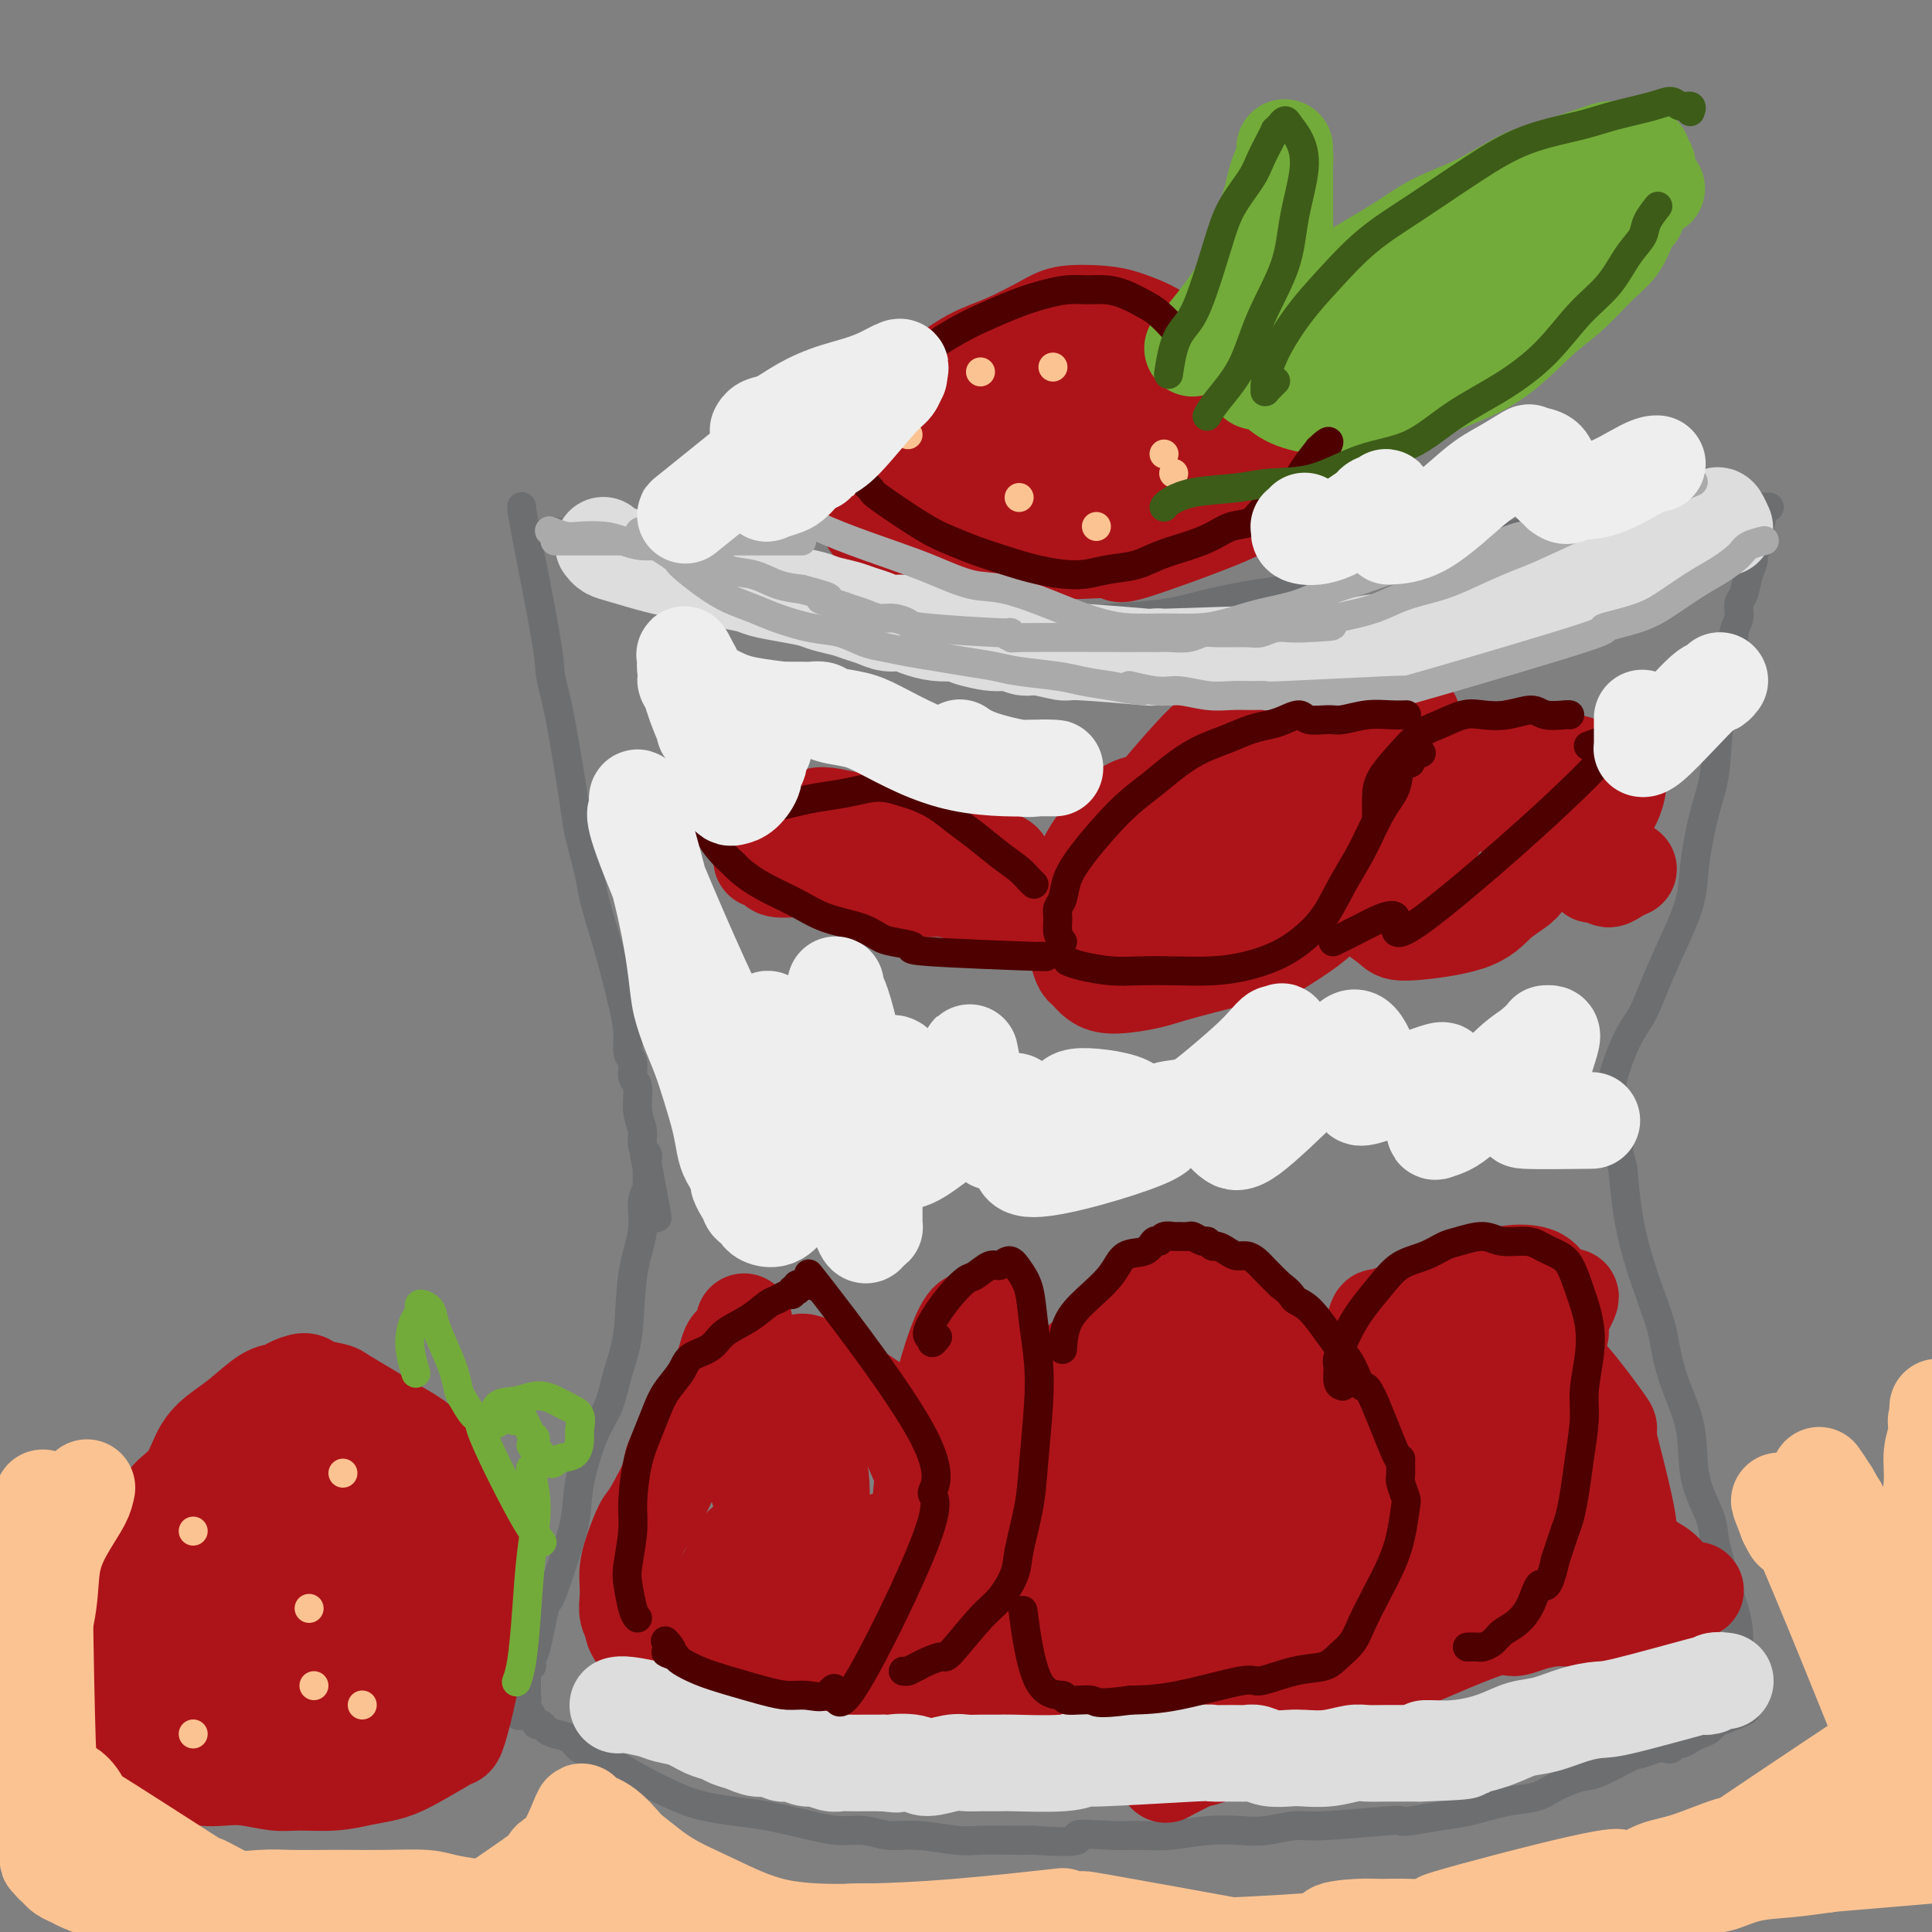 <svg viewBox='0 0 400 400' version='1.1' xmlns='http://www.w3.org/2000/svg' xmlns:xlink='http://www.w3.org/1999/xlink'><rect x="0" y="0" width="400" height="400" fill="#808080" stroke="none"/><g fill='none' stroke='#6D6E70' stroke-width='6' stroke-linecap='round' stroke-linejoin='round'><path d='M108,105c0.003,-0.098 0.005,-0.195 0,0c-0.005,0.195 -0.019,0.683 1,6c1.019,5.317 3.070,15.464 4,21c0.930,5.536 0.740,6.463 1,8c0.260,1.537 0.972,3.686 2,9c1.028,5.314 2.372,13.795 3,18c0.628,4.205 0.538,4.134 1,6c0.462,1.866 1.475,5.670 2,8c0.525,2.330 0.561,3.186 1,5c0.439,1.814 1.279,4.587 2,7c0.721,2.413 1.322,4.465 2,7c0.678,2.535 1.435,5.551 2,8c0.565,2.449 0.940,4.330 1,6c0.060,1.670 -0.195,3.128 0,4c0.195,0.872 0.841,1.156 1,2c0.159,0.844 -0.169,2.246 0,3c0.169,0.754 0.834,0.860 1,2c0.166,1.140 -0.166,3.314 0,5c0.166,1.686 0.829,2.886 1,4c0.171,1.114 -0.150,2.144 0,3c0.150,0.856 0.771,1.538 1,2c0.229,0.462 0.065,0.703 0,1c-0.065,0.297 -0.033,0.648 0,1'/><path d='M134,241c4.022,21.266 1.078,6.429 0,1c-1.078,-5.429 -0.289,-1.452 0,0c0.289,1.452 0.077,0.378 0,0c-0.077,-0.378 -0.021,-0.060 0,0c0.021,0.060 0.007,-0.140 0,0c-0.007,0.140 -0.006,0.619 0,1c0.006,0.381 0.018,0.665 0,1c-0.018,0.335 -0.064,0.722 0,1c0.064,0.278 0.239,0.445 0,1c-0.239,0.555 -0.893,1.496 -1,3c-0.107,1.504 0.334,3.571 0,6c-0.334,2.429 -1.443,5.222 -2,9c-0.557,3.778 -0.563,8.543 -1,12c-0.437,3.457 -1.306,5.607 -2,8c-0.694,2.393 -1.214,5.031 -2,7c-0.786,1.969 -1.840,3.270 -3,6c-1.160,2.730 -2.428,6.889 -3,10c-0.572,3.111 -0.449,5.175 -1,8c-0.551,2.825 -1.775,6.413 -3,10'/><path d='M116,325c-2.740,8.649 -2.590,5.771 -3,7c-0.410,1.229 -1.382,6.563 -2,9c-0.618,2.437 -0.884,1.976 -1,2c-0.116,0.024 -0.084,0.532 0,1c0.084,0.468 0.219,0.895 0,1c-0.219,0.105 -0.791,-0.111 -1,0c-0.209,0.111 -0.056,0.551 0,1c0.056,0.449 0.015,0.909 0,1c-0.015,0.091 -0.004,-0.187 0,0c0.004,0.187 0.001,0.838 0,1c-0.001,0.162 -0.000,-0.167 0,0c0.000,0.167 0.000,0.828 0,1c-0.000,0.172 0.000,-0.146 0,0c-0.000,0.146 -0.000,0.756 0,1c0.000,0.244 0.001,0.122 0,0c-0.001,-0.122 -0.004,-0.244 0,0c0.004,0.244 0.015,0.853 0,1c-0.015,0.147 -0.056,-0.167 0,0c0.056,0.167 0.207,0.814 0,1c-0.207,0.186 -0.774,-0.090 -1,0c-0.226,0.090 -0.113,0.545 0,1'/><path d='M108,353c-1.222,4.327 -0.276,1.145 0,0c0.276,-1.145 -0.119,-0.253 0,0c0.119,0.253 0.753,-0.135 1,0c0.247,0.135 0.108,0.792 0,1c-0.108,0.208 -0.184,-0.032 0,0c0.184,0.032 0.629,0.338 1,1c0.371,0.662 0.670,1.682 1,2c0.330,0.318 0.693,-0.066 1,0c0.307,0.066 0.560,0.580 1,1c0.440,0.420 1.068,0.745 2,1c0.932,0.255 2.167,0.440 3,1c0.833,0.560 1.264,1.494 2,2c0.736,0.506 1.777,0.583 3,1c1.223,0.417 2.629,1.173 4,2c1.371,0.827 2.708,1.726 5,3c2.292,1.274 5.539,2.922 8,4c2.461,1.078 4.135,1.585 6,2c1.865,0.415 3.923,0.737 6,1c2.077,0.263 4.175,0.467 7,1c2.825,0.533 6.376,1.396 9,2c2.624,0.604 4.319,0.950 6,1c1.681,0.050 3.346,-0.197 5,0c1.654,0.197 3.295,0.837 5,1c1.705,0.163 3.473,-0.153 6,0c2.527,0.153 5.811,0.773 8,1c2.189,0.227 3.282,0.061 5,0c1.718,-0.061 4.062,-0.017 6,0c1.938,0.017 3.469,0.009 5,0'/><path d='M214,381c12.212,0.855 8.743,-0.507 9,-1c0.257,-0.493 4.242,-0.118 7,0c2.758,0.118 4.290,-0.020 6,0c1.710,0.020 3.599,0.197 6,0c2.401,-0.197 5.315,-0.770 8,-1c2.685,-0.230 5.140,-0.118 7,0c1.860,0.118 3.125,0.242 5,0c1.875,-0.242 4.362,-0.848 6,-1c1.638,-0.152 2.429,0.152 6,0c3.571,-0.152 9.922,-0.761 13,-1c3.078,-0.239 2.884,-0.110 3,0c0.116,0.110 0.541,0.199 2,0c1.459,-0.199 3.953,-0.686 6,-1c2.047,-0.314 3.647,-0.456 6,-1c2.353,-0.544 5.459,-1.492 8,-2c2.541,-0.508 4.515,-0.578 6,-1c1.485,-0.422 2.480,-1.198 4,-2c1.520,-0.802 3.566,-1.630 5,-2c1.434,-0.370 2.257,-0.281 4,-1c1.743,-0.719 4.404,-2.244 6,-3c1.596,-0.756 2.125,-0.742 3,-1c0.875,-0.258 2.097,-0.786 3,-1c0.903,-0.214 1.488,-0.113 2,0c0.512,0.113 0.952,0.237 1,0c0.048,-0.237 -0.297,-0.836 0,-1c0.297,-0.164 1.235,0.106 2,0c0.765,-0.106 1.357,-0.589 2,-1c0.643,-0.411 1.337,-0.749 2,-1c0.663,-0.251 1.294,-0.414 2,-1c0.706,-0.586 1.487,-1.596 2,-2c0.513,-0.404 0.756,-0.202 1,0'/><path d='M357,356c8.361,-3.182 2.762,-1.638 1,-1c-1.762,0.638 0.312,0.368 1,0c0.688,-0.368 -0.012,-0.834 0,-1c0.012,-0.166 0.736,-0.030 1,0c0.264,0.030 0.070,-0.045 0,0c-0.070,0.045 -0.015,0.210 0,0c0.015,-0.210 -0.009,-0.796 0,-1c0.009,-0.204 0.051,-0.026 0,0c-0.051,0.026 -0.195,-0.098 0,0c0.195,0.098 0.730,0.419 1,0c0.270,-0.419 0.276,-1.578 0,-3c-0.276,-1.422 -0.833,-3.107 -1,-5c-0.167,-1.893 0.057,-3.993 0,-6c-0.057,-2.007 -0.394,-3.920 -1,-6c-0.606,-2.080 -1.480,-4.327 -2,-6c-0.520,-1.673 -0.687,-2.772 -1,-4c-0.313,-1.228 -0.773,-2.584 -1,-4c-0.227,-1.416 -0.222,-2.892 -1,-5c-0.778,-2.108 -2.341,-4.849 -3,-8c-0.659,-3.151 -0.416,-6.712 -1,-10c-0.584,-3.288 -1.994,-6.301 -3,-9c-1.006,-2.699 -1.607,-5.082 -2,-7c-0.393,-1.918 -0.578,-3.370 -1,-5c-0.422,-1.630 -1.082,-3.437 -2,-6c-0.918,-2.563 -2.093,-5.882 -3,-9c-0.907,-3.118 -1.545,-6.034 -2,-9c-0.455,-2.966 -0.728,-5.983 -1,-9'/><path d='M336,242c-3.724,-14.996 -1.534,-6.988 -1,-5c0.534,1.988 -0.589,-2.046 -1,-4c-0.411,-1.954 -0.110,-1.829 0,-2c0.110,-0.171 0.029,-0.637 0,-1c-0.029,-0.363 -0.007,-0.622 0,-1c0.007,-0.378 -0.000,-0.876 0,-1c0.000,-0.124 0.009,0.126 0,0c-0.009,-0.126 -0.035,-0.628 0,-1c0.035,-0.372 0.133,-0.612 0,-1c-0.133,-0.388 -0.496,-0.922 0,-3c0.496,-2.078 1.853,-5.698 3,-8c1.147,-2.302 2.085,-3.286 3,-5c0.915,-1.714 1.806,-4.158 3,-7c1.194,-2.842 2.691,-6.082 4,-9c1.309,-2.918 2.430,-5.515 3,-8c0.570,-2.485 0.590,-4.857 1,-8c0.410,-3.143 1.210,-7.055 2,-10c0.790,-2.945 1.570,-4.921 2,-8c0.430,-3.079 0.512,-7.261 1,-11c0.488,-3.739 1.384,-7.037 2,-9c0.616,-1.963 0.953,-2.593 1,-4c0.047,-1.407 -0.195,-3.591 0,-5c0.195,-1.409 0.827,-2.044 1,-3c0.173,-0.956 -0.112,-2.235 0,-3c0.112,-0.765 0.622,-1.016 1,-2c0.378,-0.984 0.623,-2.700 1,-4c0.377,-1.300 0.884,-2.183 1,-3c0.116,-0.817 -0.161,-1.566 0,-2c0.161,-0.434 0.760,-0.553 1,-1c0.240,-0.447 0.120,-1.224 0,-2'/><path d='M364,111c2.166,-11.603 0.580,-3.109 0,0c-0.580,3.109 -0.156,0.833 0,0c0.156,-0.833 0.042,-0.224 0,0c-0.042,0.224 -0.012,0.064 0,0c0.012,-0.064 0.006,-0.032 0,0'/><path d='M366,105c0.026,-0.000 0.052,-0.000 0,0c-0.052,0.000 -0.184,0.000 0,0c0.184,-0.000 0.682,-0.001 0,0c-0.682,0.001 -2.545,0.003 -4,0c-1.455,-0.003 -2.501,-0.013 -4,0c-1.499,0.013 -3.449,0.048 -6,0c-2.551,-0.048 -5.702,-0.180 -8,0c-2.298,0.180 -3.744,0.671 -6,1c-2.256,0.329 -5.324,0.497 -8,1c-2.676,0.503 -4.960,1.341 -8,2c-3.040,0.659 -6.835,1.139 -10,2c-3.165,0.861 -5.701,2.103 -9,3c-3.299,0.897 -7.363,1.447 -11,2c-3.637,0.553 -6.848,1.107 -10,2c-3.152,0.893 -6.244,2.123 -10,3c-3.756,0.877 -8.175,1.401 -12,2c-3.825,0.599 -7.057,1.275 -10,2c-2.943,0.725 -5.597,1.501 -9,2c-3.403,0.499 -7.556,0.723 -11,1c-3.444,0.277 -6.179,0.607 -9,1c-2.821,0.393 -5.727,0.850 -9,1c-3.273,0.150 -6.914,-0.008 -10,0c-3.086,0.008 -5.619,0.182 -8,0c-2.381,-0.182 -4.611,-0.719 -8,-1c-3.389,-0.281 -7.936,-0.304 -11,-1c-3.064,-0.696 -4.646,-2.063 -7,-3c-2.354,-0.937 -5.480,-1.445 -8,-2c-2.520,-0.555 -4.434,-1.159 -7,-2c-2.566,-0.841 -5.783,-1.921 -9,-3'/><path d='M114,110c-0.089,0.006 -0.179,0.012 0,0c0.179,-0.012 0.625,-0.042 5,1c4.375,1.042 12.679,3.155 16,4c3.321,0.845 1.661,0.423 0,0'/></g>
<g fill='none' stroke='#AD1419' stroke-width='6' stroke-linecap='round' stroke-linejoin='round'><path d='M273,139c-0.407,0.447 -0.815,0.894 -1,1c-0.185,0.106 -0.148,-0.129 -2,1c-1.852,1.129 -5.592,3.624 -8,5c-2.408,1.376 -3.485,1.635 -5,3c-1.515,1.365 -3.467,3.836 -5,6c-1.533,2.164 -2.645,4.020 -4,6c-1.355,1.980 -2.951,4.086 -4,6c-1.049,1.914 -1.550,3.638 -2,5c-0.450,1.362 -0.850,2.362 -1,3c-0.150,0.638 -0.051,0.913 0,1c0.051,0.087 0.055,-0.014 0,0c-0.055,0.014 -0.168,0.143 0,0c0.168,-0.143 0.618,-0.558 1,-1c0.382,-0.442 0.695,-0.911 1,-1c0.305,-0.089 0.601,0.200 0,0c-0.601,-0.200 -2.098,-0.891 -4,-1c-1.902,-0.109 -4.208,0.363 -6,1c-1.792,0.637 -3.069,1.439 -4,2c-0.931,0.561 -1.518,0.882 -2,1c-0.482,0.118 -0.861,0.032 -1,0c-0.139,-0.032 -0.037,-0.008 0,0c0.037,0.008 0.011,0.002 0,0c-0.011,-0.002 -0.005,-0.001 0,0'/><path d='M226,177c-2.199,0.369 -0.196,0.291 1,0c1.196,-0.291 1.585,-0.796 2,-1c0.415,-0.204 0.857,-0.106 1,0c0.143,0.106 -0.013,0.219 0,0c0.013,-0.219 0.195,-0.769 -1,-1c-1.195,-0.231 -3.767,-0.142 -6,0c-2.233,0.142 -4.128,0.338 -6,1c-1.872,0.662 -3.721,1.789 -7,3c-3.279,1.211 -7.990,2.507 -10,3c-2.010,0.493 -1.321,0.184 -1,0c0.321,-0.184 0.273,-0.243 0,0c-0.273,0.243 -0.771,0.789 -1,1c-0.229,0.211 -0.190,0.089 0,0c0.190,-0.089 0.530,-0.144 0,-1c-0.530,-0.856 -1.931,-2.514 -3,-4c-1.069,-1.486 -1.807,-2.800 -3,-4c-1.193,-1.200 -2.840,-2.287 -5,-3c-2.160,-0.713 -4.834,-1.052 -8,-1c-3.166,0.052 -6.824,0.496 -10,1c-3.176,0.504 -5.869,1.067 -8,2c-2.131,0.933 -3.699,2.235 -5,3c-1.301,0.765 -2.336,0.993 -3,1c-0.664,0.007 -0.957,-0.205 -1,0c-0.043,0.205 0.165,0.828 0,1c-0.165,0.172 -0.704,-0.109 -1,0c-0.296,0.109 -0.349,0.606 0,1c0.349,0.394 1.100,0.684 2,1c0.900,0.316 1.950,0.658 3,1'/><path d='M156,181c1.408,0.293 2.428,0.025 3,0c0.572,-0.025 0.694,0.191 1,0c0.306,-0.191 0.794,-0.791 1,-1c0.206,-0.209 0.130,-0.028 0,0c-0.130,0.028 -0.315,-0.097 0,0c0.315,0.097 1.130,0.415 1,0c-0.130,-0.415 -1.206,-1.564 4,0c5.206,1.564 16.694,5.842 22,8c5.306,2.158 4.428,2.196 7,3c2.572,0.804 8.592,2.372 11,3c2.408,0.628 1.204,0.314 0,0'/></g>
<g fill='none' stroke='#AD1419' stroke-width='20' stroke-linecap='round' stroke-linejoin='round'><path d='M208,179c-0.002,-0.024 -0.004,-0.047 0,0c0.004,0.047 0.014,0.165 0,0c-0.014,-0.165 -0.053,-0.611 -1,-1c-0.947,-0.389 -2.803,-0.720 -4,-1c-1.197,-0.280 -1.737,-0.509 -3,-1c-1.263,-0.491 -3.251,-1.245 -5,-2c-1.749,-0.755 -3.259,-1.510 -5,-2c-1.741,-0.490 -3.713,-0.716 -6,-1c-2.287,-0.284 -4.889,-0.626 -7,-1c-2.111,-0.374 -3.732,-0.780 -5,-1c-1.268,-0.220 -2.184,-0.256 -3,0c-0.816,0.256 -1.530,0.802 -2,1c-0.470,0.198 -0.694,0.049 -1,0c-0.306,-0.049 -0.694,0.004 -1,0c-0.306,-0.004 -0.531,-0.064 -1,0c-0.469,0.064 -1.183,0.251 -2,1c-0.817,0.749 -1.739,2.061 -2,3c-0.261,0.939 0.138,1.505 0,2c-0.138,0.495 -0.814,0.920 -1,1c-0.186,0.080 0.119,-0.184 0,0c-0.119,0.184 -0.660,0.818 -1,1c-0.340,0.182 -0.478,-0.087 0,0c0.478,0.087 1.573,0.529 2,1c0.427,0.471 0.186,0.972 2,1c1.814,0.028 5.682,-0.415 9,-1c3.318,-0.585 6.086,-1.311 9,-2c2.914,-0.689 5.976,-1.340 8,-2c2.024,-0.660 3.012,-1.330 4,-2'/><path d='M192,173c4.107,-1.155 3.875,-1.041 4,-1c0.125,0.041 0.608,0.011 1,0c0.392,-0.011 0.695,-0.003 1,0c0.305,0.003 0.614,0.001 1,0c0.386,-0.001 0.849,-0.000 1,0c0.151,0.000 -0.009,-0.001 0,0c0.009,0.001 0.186,0.003 0,0c-0.186,-0.003 -0.735,-0.011 -1,0c-0.265,0.011 -0.248,0.040 -3,0c-2.752,-0.040 -8.275,-0.151 -12,0c-3.725,0.151 -5.652,0.562 -8,1c-2.348,0.438 -5.116,0.902 -7,1c-1.884,0.098 -2.882,-0.170 -4,0c-1.118,0.170 -2.355,0.779 -3,1c-0.645,0.221 -0.696,0.054 -1,0c-0.304,-0.054 -0.859,0.007 -1,0c-0.141,-0.007 0.131,-0.080 0,0c-0.131,0.080 -0.667,0.313 0,1c0.667,0.687 2.537,1.829 5,3c2.463,1.171 5.519,2.370 8,3c2.481,0.630 4.386,0.690 7,1c2.614,0.310 5.938,0.870 9,1c3.062,0.130 5.862,-0.171 8,0c2.138,0.171 3.614,0.815 5,1c1.386,0.185 2.682,-0.090 4,0c1.318,0.090 2.659,0.545 4,1'/><path d='M210,186c5.842,0.558 1.948,-0.046 1,0c-0.948,0.046 1.049,0.743 2,1c0.951,0.257 0.857,0.076 1,0c0.143,-0.076 0.523,-0.047 1,0c0.477,0.047 1.050,0.111 2,0c0.950,-0.111 2.277,-0.396 4,-1c1.723,-0.604 3.840,-1.528 5,-2c1.160,-0.472 1.361,-0.494 4,-2c2.639,-1.506 7.715,-4.498 10,-6c2.285,-1.502 1.779,-1.516 2,-2c0.221,-0.484 1.169,-1.439 2,-2c0.831,-0.561 1.545,-0.728 2,-1c0.455,-0.272 0.651,-0.651 1,-1c0.349,-0.349 0.851,-0.669 1,-1c0.149,-0.331 -0.053,-0.672 0,-1c0.053,-0.328 0.363,-0.642 1,-1c0.637,-0.358 1.600,-0.761 3,-2c1.400,-1.239 3.236,-3.315 5,-5c1.764,-1.685 3.457,-2.980 5,-4c1.543,-1.020 2.937,-1.764 4,-3c1.063,-1.236 1.794,-2.962 3,-4c1.206,-1.038 2.887,-1.388 4,-2c1.113,-0.612 1.657,-1.486 2,-2c0.343,-0.514 0.487,-0.667 1,-1c0.513,-0.333 1.397,-0.846 2,-1c0.603,-0.154 0.924,0.052 1,0c0.076,-0.052 -0.095,-0.360 1,0c1.095,0.360 3.456,1.389 5,2c1.544,0.611 2.272,0.806 3,1'/><path d='M288,146c1.893,0.956 1.626,1.847 2,2c0.374,0.153 1.390,-0.431 2,0c0.610,0.431 0.814,1.876 1,3c0.186,1.124 0.353,1.927 0,3c-0.353,1.073 -1.227,2.417 -2,4c-0.773,1.583 -1.445,3.403 -3,5c-1.555,1.597 -3.994,2.969 -6,4c-2.006,1.031 -3.581,1.722 -6,3c-2.419,1.278 -5.683,3.144 -8,4c-2.317,0.856 -3.685,0.702 -7,2c-3.315,1.298 -8.575,4.047 -11,5c-2.425,0.953 -2.015,0.111 -2,0c0.015,-0.111 -0.364,0.510 -2,1c-1.636,0.490 -4.529,0.849 -6,1c-1.471,0.151 -1.519,0.093 -2,0c-0.481,-0.093 -1.395,-0.222 -2,0c-0.605,0.222 -0.900,0.795 -1,1c-0.100,0.205 -0.003,0.041 0,0c0.003,-0.041 -0.088,0.039 0,0c0.088,-0.039 0.353,-0.198 2,-1c1.647,-0.802 4.674,-2.248 8,-4c3.326,-1.752 6.951,-3.811 10,-6c3.049,-2.189 5.524,-4.509 8,-7c2.476,-2.491 4.954,-5.155 7,-7c2.046,-1.845 3.658,-2.873 5,-4c1.342,-1.127 2.412,-2.355 3,-3c0.588,-0.645 0.694,-0.709 1,-1c0.306,-0.291 0.813,-0.809 1,-1c0.187,-0.191 0.053,-0.055 0,0c-0.053,0.055 -0.027,0.027 0,0'/><path d='M280,150c3.531,-3.722 -0.140,-1.527 -2,-1c-1.860,0.527 -1.908,-0.616 -3,-1c-1.092,-0.384 -3.228,-0.011 -5,0c-1.772,0.011 -3.181,-0.342 -5,0c-1.819,0.342 -4.047,1.379 -6,2c-1.953,0.621 -3.630,0.828 -5,1c-1.370,0.172 -2.434,0.310 -6,4c-3.566,3.690 -9.636,10.931 -12,14c-2.364,3.069 -1.024,1.964 -1,2c0.024,0.036 -1.268,1.211 -1,5c0.268,3.789 2.094,10.190 3,13c0.906,2.810 0.890,2.027 1,2c0.110,-0.027 0.345,0.700 1,1c0.655,0.300 1.730,0.171 3,-1c1.270,-1.171 2.734,-3.385 4,-5c1.266,-1.615 2.333,-2.630 3,-4c0.667,-1.370 0.932,-3.095 1,-4c0.068,-0.905 -0.062,-0.988 0,-2c0.062,-1.012 0.317,-2.951 0,-4c-0.317,-1.049 -1.206,-1.208 -2,-2c-0.794,-0.792 -1.492,-2.216 -3,-3c-1.508,-0.784 -3.826,-0.929 -5,-1c-1.174,-0.071 -1.204,-0.069 -2,0c-0.796,0.069 -2.360,0.206 -4,1c-1.640,0.794 -3.357,2.244 -4,3c-0.643,0.756 -0.212,0.819 -1,2c-0.788,1.181 -2.797,3.480 -4,6c-1.203,2.520 -1.602,5.260 -2,8'/><path d='M223,186c-1.357,3.577 -1.248,4.520 -1,6c0.248,1.480 0.636,3.497 1,5c0.364,1.503 0.706,2.491 1,3c0.294,0.509 0.541,0.539 1,1c0.459,0.461 1.130,1.352 2,2c0.870,0.648 1.941,1.053 4,1c2.059,-0.053 5.108,-0.563 7,-1c1.892,-0.437 2.629,-0.802 7,-2c4.371,-1.198 12.377,-3.228 16,-4c3.623,-0.772 2.863,-0.286 4,-1c1.137,-0.714 4.172,-2.628 6,-4c1.828,-1.372 2.449,-2.203 4,-3c1.551,-0.797 4.031,-1.559 5,-2c0.969,-0.441 0.427,-0.560 1,-1c0.573,-0.440 2.262,-1.202 4,-2c1.738,-0.798 3.526,-1.634 5,-3c1.474,-1.366 2.633,-3.262 4,-5c1.367,-1.738 2.940,-3.316 4,-5c1.060,-1.684 1.606,-3.473 2,-5c0.394,-1.527 0.637,-2.792 1,-4c0.363,-1.208 0.847,-2.360 1,-3c0.153,-0.640 -0.024,-0.768 0,-1c0.024,-0.232 0.249,-0.569 0,-1c-0.249,-0.431 -0.972,-0.958 -2,-1c-1.028,-0.042 -2.362,0.401 -4,1c-1.638,0.599 -3.580,1.354 -5,2c-1.420,0.646 -2.319,1.184 -3,2c-0.681,0.816 -1.145,1.912 -2,3c-0.855,1.088 -2.101,2.168 -3,3c-0.899,0.832 -1.449,1.416 -2,2'/><path d='M281,169c-1.776,2.046 -1.214,2.161 -1,3c0.214,0.839 0.082,2.403 0,4c-0.082,1.597 -0.112,3.228 0,5c0.112,1.772 0.368,3.686 1,5c0.632,1.314 1.641,2.028 3,3c1.359,0.972 3.067,2.202 4,3c0.933,0.798 1.089,1.165 4,1c2.911,-0.165 8.577,-0.863 12,-2c3.423,-1.137 4.603,-2.712 6,-4c1.397,-1.288 3.011,-2.289 4,-3c0.989,-0.711 1.352,-1.131 2,-2c0.648,-0.869 1.581,-2.188 2,-3c0.419,-0.812 0.325,-1.118 0,-2c-0.325,-0.882 -0.882,-2.342 -1,-3c-0.118,-0.658 0.204,-0.515 -1,-2c-1.204,-1.485 -3.934,-4.598 -5,-6c-1.066,-1.402 -0.468,-1.094 -1,-2c-0.532,-0.906 -2.196,-3.027 -3,-4c-0.804,-0.973 -0.749,-0.799 -1,-1c-0.251,-0.201 -0.806,-0.779 -1,-1c-0.194,-0.221 -0.025,-0.085 0,0c0.025,0.085 -0.093,0.121 0,0c0.093,-0.121 0.398,-0.397 2,-1c1.602,-0.603 4.501,-1.532 6,-2c1.499,-0.468 1.598,-0.476 3,0c1.402,0.476 4.108,1.437 6,2c1.892,0.563 2.971,0.729 4,1c1.029,0.271 2.008,0.649 3,1c0.992,0.351 1.996,0.676 3,1'/><path d='M332,160c2.642,1.000 1.248,1.000 1,1c-0.248,-0.000 0.649,-0.002 1,0c0.351,0.002 0.155,0.006 0,0c-0.155,-0.006 -0.268,-0.023 0,0c0.268,0.023 0.915,0.084 1,1c0.085,0.916 -0.394,2.685 -1,4c-0.606,1.315 -1.338,2.174 -2,3c-0.662,0.826 -1.254,1.618 -2,3c-0.746,1.382 -1.646,3.354 -2,4c-0.354,0.646 -0.162,-0.034 0,0c0.162,0.034 0.295,0.783 0,1c-0.295,0.217 -1.018,-0.099 -1,0c0.018,0.099 0.775,0.614 1,1c0.225,0.386 -0.083,0.643 0,1c0.083,0.357 0.556,0.814 1,1c0.444,0.186 0.858,0.101 1,0c0.142,-0.101 0.012,-0.219 0,0c-0.012,0.219 0.093,0.774 0,1c-0.093,0.226 -0.385,0.124 0,0c0.385,-0.124 1.449,-0.268 2,0c0.551,0.268 0.591,0.948 1,1c0.409,0.052 1.187,-0.524 2,-1c0.813,-0.476 1.661,-0.850 2,-1c0.339,-0.150 0.170,-0.075 0,0'/><path d='M190,93c-0.023,-0.053 -0.045,-0.107 0,0c0.045,0.107 0.158,0.373 0,0c-0.158,-0.373 -0.586,-1.387 -1,-2c-0.414,-0.613 -0.813,-0.826 -1,-1c-0.187,-0.174 -0.162,-0.308 0,-1c0.162,-0.692 0.462,-1.941 1,-3c0.538,-1.059 1.316,-1.929 2,-3c0.684,-1.071 1.274,-2.343 3,-4c1.726,-1.657 4.586,-3.698 7,-5c2.414,-1.302 4.380,-1.863 7,-3c2.620,-1.137 5.892,-2.848 8,-4c2.108,-1.152 3.052,-1.743 5,-2c1.948,-0.257 4.899,-0.179 7,0c2.101,0.179 3.353,0.459 5,1c1.647,0.541 3.688,1.342 5,2c1.312,0.658 1.895,1.174 3,2c1.105,0.826 2.733,1.961 4,3c1.267,1.039 2.174,1.980 3,3c0.826,1.020 1.570,2.119 2,3c0.430,0.881 0.545,1.546 1,2c0.455,0.454 1.250,0.699 2,1c0.750,0.301 1.456,0.659 2,1c0.544,0.341 0.928,0.665 1,1c0.072,0.335 -0.167,0.680 0,1c0.167,0.320 0.741,0.616 1,1c0.259,0.384 0.203,0.855 0,2c-0.203,1.145 -0.555,2.962 -1,4c-0.445,1.038 -0.984,1.297 -2,2c-1.016,0.703 -2.508,1.852 -4,3'/><path d='M250,97c-1.571,1.405 -2.498,2.419 -4,3c-1.502,0.581 -3.577,0.730 -5,1c-1.423,0.270 -2.193,0.662 -4,1c-1.807,0.338 -4.652,0.623 -7,1c-2.348,0.377 -4.201,0.847 -6,1c-1.799,0.153 -3.545,-0.011 -6,0c-2.455,0.011 -5.618,0.195 -8,0c-2.382,-0.195 -3.982,-0.770 -6,-1c-2.018,-0.230 -4.454,-0.114 -6,0c-1.546,0.114 -2.203,0.227 -5,0c-2.797,-0.227 -7.732,-0.793 -10,-1c-2.268,-0.207 -1.867,-0.056 -2,0c-0.133,0.056 -0.800,0.015 -1,0c-0.200,-0.015 0.067,-0.005 0,0c-0.067,0.005 -0.469,0.006 1,-1c1.469,-1.006 4.810,-3.020 7,-4c2.190,-0.980 3.231,-0.926 6,-1c2.769,-0.074 7.267,-0.276 11,0c3.733,0.276 6.701,1.031 10,2c3.299,0.969 6.929,2.153 10,3c3.071,0.847 5.584,1.355 8,2c2.416,0.645 4.734,1.425 7,2c2.266,0.575 4.479,0.946 6,1c1.521,0.054 2.348,-0.209 4,-1c1.652,-0.791 4.128,-2.110 6,-3c1.872,-0.890 3.141,-1.352 4,-2c0.859,-0.648 1.308,-1.482 2,-2c0.692,-0.518 1.626,-0.719 2,-1c0.374,-0.281 0.187,-0.640 0,-1'/><path d='M264,96c2.827,-1.631 0.894,-0.710 0,0c-0.894,0.710 -0.750,1.208 -1,2c-0.250,0.792 -0.894,1.879 -2,3c-1.106,1.121 -2.674,2.276 -3,3c-0.326,0.724 0.591,1.017 -4,3c-4.591,1.983 -14.691,5.657 -19,7c-4.309,1.343 -2.829,0.357 -4,0c-1.171,-0.357 -4.995,-0.085 -7,0c-2.005,0.085 -2.193,-0.019 -6,0c-3.807,0.019 -11.235,0.160 -15,0c-3.765,-0.160 -3.867,-0.621 -5,-1c-1.133,-0.379 -3.298,-0.675 -5,-1c-1.702,-0.325 -2.942,-0.681 -4,-1c-1.058,-0.319 -1.935,-0.603 -3,-1c-1.065,-0.397 -2.319,-0.907 -3,-1c-0.681,-0.093 -0.788,0.230 -1,0c-0.212,-0.230 -0.530,-1.015 -1,-1c-0.470,0.015 -1.092,0.829 -1,0c0.092,-0.829 0.897,-3.300 3,-6c2.103,-2.700 5.505,-5.630 7,-7c1.495,-1.370 1.083,-1.179 4,-3c2.917,-1.821 9.163,-5.653 13,-8c3.837,-2.347 5.264,-3.209 7,-4c1.736,-0.791 3.782,-1.512 5,-2c1.218,-0.488 1.609,-0.744 2,-1'/><path d='M221,77c5.159,-3.013 2.557,-1.544 2,-1c-0.557,0.544 0.932,0.164 2,0c1.068,-0.164 1.714,-0.111 2,0c0.286,0.111 0.212,0.280 1,0c0.788,-0.280 2.439,-1.011 0,0c-2.439,1.011 -8.967,3.763 -12,5c-3.033,1.237 -2.571,0.959 -3,1c-0.429,0.041 -1.751,0.402 -4,2c-2.249,1.598 -5.426,4.435 -7,6c-1.574,1.565 -1.544,1.860 -2,3c-0.456,1.140 -1.398,3.125 -2,5c-0.602,1.875 -0.864,3.640 -1,5c-0.136,1.360 -0.145,2.314 0,3c0.145,0.686 0.446,1.105 1,2c0.554,0.895 1.361,2.268 2,3c0.639,0.732 1.109,0.825 3,1c1.891,0.175 5.201,0.432 8,0c2.799,-0.432 5.085,-1.552 6,-2c0.915,-0.448 0.457,-0.224 0,0'/><path d='M209,92c-0.028,-0.033 -0.057,-0.066 0,0c0.057,0.066 0.198,0.231 0,0c-0.198,-0.231 -0.737,-0.857 -1,-1c-0.263,-0.143 -0.252,0.197 0,0c0.252,-0.197 0.746,-0.929 3,-2c2.254,-1.071 6.270,-2.479 10,-3c3.730,-0.521 7.174,-0.155 10,0c2.826,0.155 5.033,0.098 7,0c1.967,-0.098 3.694,-0.237 5,0c1.306,0.237 2.190,0.850 3,1c0.810,0.150 1.546,-0.161 2,0c0.454,0.161 0.628,0.795 1,1c0.372,0.205 0.943,-0.020 1,1c0.057,1.020 -0.401,3.286 -1,5c-0.599,1.714 -1.340,2.875 -3,4c-1.660,1.125 -4.241,2.214 -6,3c-1.759,0.786 -2.697,1.271 -4,1c-1.303,-0.271 -2.971,-1.297 -4,-2c-1.029,-0.703 -1.420,-1.084 -2,-2c-0.580,-0.916 -1.349,-2.369 -2,-4c-0.651,-1.631 -1.182,-3.440 -1,-5c0.182,-1.560 1.078,-2.871 2,-4c0.922,-1.129 1.871,-2.076 3,-3c1.129,-0.924 2.440,-1.823 4,-2c1.560,-0.177 3.371,0.370 5,1c1.629,0.630 3.076,1.344 5,2c1.924,0.656 4.326,1.253 6,2c1.674,0.747 2.621,1.642 3,2c0.379,0.358 0.189,0.179 0,0'/></g>
<g fill='none' stroke='#73AB3A' stroke-width='20' stroke-linecap='round' stroke-linejoin='round'><path d='M247,72c0.028,-0.030 0.057,-0.059 0,0c-0.057,0.059 -0.199,0.207 0,0c0.199,-0.207 0.739,-0.770 1,-1c0.261,-0.230 0.245,-0.126 1,-1c0.755,-0.874 2.282,-2.726 4,-5c1.718,-2.274 3.626,-4.969 5,-8c1.374,-3.031 2.214,-6.399 3,-9c0.786,-2.601 1.517,-4.435 2,-6c0.483,-1.565 0.718,-2.861 1,-4c0.282,-1.139 0.612,-2.121 1,-3c0.388,-0.879 0.836,-1.655 1,-2c0.164,-0.345 0.044,-0.258 0,-1c-0.044,-0.742 -0.013,-2.312 0,-1c0.013,1.312 0.006,5.507 0,8c-0.006,2.493 -0.013,3.284 0,5c0.013,1.716 0.045,4.357 0,6c-0.045,1.643 -0.166,2.289 -1,7c-0.834,4.711 -2.381,13.489 -3,17c-0.619,3.511 -0.309,1.756 0,0'/><path d='M265,70c0.424,-1.350 0.847,-2.700 2,-4c1.153,-1.300 3.035,-2.551 5,-4c1.965,-1.449 4.012,-3.095 7,-5c2.988,-1.905 6.915,-4.067 10,-6c3.085,-1.933 5.326,-3.635 8,-5c2.674,-1.365 5.779,-2.393 9,-4c3.221,-1.607 6.558,-3.793 9,-5c2.442,-1.207 3.988,-1.434 6,-2c2.012,-0.566 4.489,-1.472 6,-2c1.511,-0.528 2.055,-0.677 3,-1c0.945,-0.323 2.291,-0.819 3,-1c0.709,-0.181 0.782,-0.048 1,0c0.218,0.048 0.580,0.012 1,0c0.420,-0.012 0.896,0.001 1,0c0.104,-0.001 -0.164,-0.014 0,0c0.164,0.014 0.761,0.056 1,0c0.239,-0.056 0.119,-0.211 0,0c-0.119,0.211 -0.238,0.789 0,1c0.238,0.211 0.834,0.057 1,0c0.166,-0.057 -0.099,-0.016 0,0c0.099,0.016 0.561,0.007 1,0c0.439,-0.007 0.853,-0.013 1,0c0.147,0.013 0.025,0.046 0,0c-0.025,-0.046 0.046,-0.170 0,0c-0.046,0.170 -0.208,0.633 0,1c0.208,0.367 0.787,0.637 1,1c0.213,0.363 0.061,0.818 0,1c-0.061,0.182 -0.030,0.091 0,0'/><path d='M260,78c0.037,-0.134 0.074,-0.268 0,0c-0.074,0.268 -0.259,0.938 0,1c0.259,0.062 0.964,-0.485 2,0c1.036,0.485 2.405,2.003 4,3c1.595,0.997 3.416,1.475 6,2c2.584,0.525 5.929,1.099 9,1c3.071,-0.099 5.866,-0.870 9,-2c3.134,-1.130 6.606,-2.620 10,-4c3.394,-1.380 6.709,-2.651 10,-5c3.291,-2.349 6.559,-5.777 9,-8c2.441,-2.223 4.054,-3.240 6,-5c1.946,-1.760 4.223,-4.263 6,-6c1.777,-1.737 3.052,-2.709 4,-4c0.948,-1.291 1.567,-2.900 2,-4c0.433,-1.100 0.680,-1.692 1,-2c0.320,-0.308 0.713,-0.331 1,-1c0.287,-0.669 0.469,-1.983 1,-3c0.531,-1.017 1.412,-1.735 2,-2c0.588,-0.265 0.882,-0.076 1,0c0.118,0.076 0.059,0.038 0,0'/><path d='M277,61c0.021,-0.088 0.041,-0.177 0,0c-0.041,0.177 -0.145,0.619 1,1c1.145,0.381 3.538,0.701 6,0c2.462,-0.701 4.994,-2.423 8,-4c3.006,-1.577 6.488,-3.008 10,-5c3.512,-1.992 7.055,-4.544 10,-6c2.945,-1.456 5.293,-1.815 8,-3c2.707,-1.185 5.773,-3.196 7,-4c1.227,-0.804 0.613,-0.402 0,0'/><path d='M271,81c0.413,-0.346 0.826,-0.691 3,-2c2.174,-1.309 6.108,-3.580 9,-5c2.892,-1.420 4.743,-1.988 11,-6c6.257,-4.012 16.920,-11.467 22,-15c5.080,-3.533 4.577,-3.143 7,-5c2.423,-1.857 7.773,-5.962 11,-8c3.227,-2.038 4.330,-2.010 5,-2c0.670,0.010 0.906,0.003 1,0c0.094,-0.003 0.047,-0.001 0,0'/></g>
<g fill='none' stroke='#AD1419' stroke-width='20' stroke-linecap='round' stroke-linejoin='round'><path d='M24,358c-0.082,0.379 -0.164,0.758 0,0c0.164,-0.758 0.575,-2.653 1,-5c0.425,-2.347 0.863,-5.148 1,-8c0.137,-2.852 -0.027,-5.757 0,-7c0.027,-1.243 0.246,-0.825 1,-3c0.754,-2.175 2.043,-6.943 3,-10c0.957,-3.057 1.581,-4.404 2,-6c0.419,-1.596 0.632,-3.442 1,-5c0.368,-1.558 0.890,-2.828 2,-4c1.110,-1.172 2.807,-2.248 4,-4c1.193,-1.752 1.881,-4.182 3,-6c1.119,-1.818 2.669,-3.026 4,-4c1.331,-0.974 2.444,-1.716 4,-3c1.556,-1.284 3.555,-3.112 5,-4c1.445,-0.888 2.335,-0.837 3,-1c0.665,-0.163 1.106,-0.540 2,-1c0.894,-0.460 2.240,-1.004 3,-1c0.760,0.004 0.932,0.556 2,1c1.068,0.444 3.031,0.779 4,1c0.969,0.221 0.946,0.327 2,1c1.054,0.673 3.187,1.912 5,3c1.813,1.088 3.305,2.026 5,3c1.695,0.974 3.592,1.986 5,3c1.408,1.014 2.328,2.031 3,3c0.672,0.969 1.098,1.888 2,3c0.902,1.112 2.281,2.415 3,3c0.719,0.585 0.777,0.453 1,1c0.223,0.547 0.612,1.774 1,3'/><path d='M96,311c1.725,2.369 1.036,1.791 1,2c-0.036,0.209 0.580,1.205 1,2c0.420,0.795 0.646,1.391 1,3c0.354,1.609 0.838,4.232 1,6c0.162,1.768 0.003,2.681 0,4c-0.003,1.319 0.150,3.043 0,5c-0.150,1.957 -0.604,4.146 -1,6c-0.396,1.854 -0.735,3.373 -1,5c-0.265,1.627 -0.458,3.363 -1,6c-0.542,2.637 -1.435,6.174 -2,8c-0.565,1.826 -0.803,1.942 -1,2c-0.197,0.058 -0.353,0.058 -2,1c-1.647,0.942 -4.786,2.827 -7,4c-2.214,1.173 -3.503,1.636 -5,2c-1.497,0.364 -3.200,0.630 -5,1c-1.800,0.370 -3.696,0.845 -6,1c-2.304,0.155 -5.017,-0.010 -7,0c-1.983,0.010 -3.237,0.196 -5,0c-1.763,-0.196 -4.034,-0.775 -6,-1c-1.966,-0.225 -3.626,-0.098 -5,0c-1.374,0.098 -2.462,0.165 -4,0c-1.538,-0.165 -3.525,-0.564 -5,-1c-1.475,-0.436 -2.437,-0.909 -3,-1c-0.563,-0.091 -0.725,0.199 -1,0c-0.275,-0.199 -0.661,-0.888 -1,-1c-0.339,-0.112 -0.630,0.355 -1,0c-0.370,-0.355 -0.820,-1.530 -1,-2c-0.180,-0.470 -0.090,-0.235 0,0'/><path d='M60,299c-1.193,1.764 -2.386,3.529 -4,6c-1.614,2.471 -3.648,5.650 -5,9c-1.352,3.350 -2.021,6.872 -3,10c-0.979,3.128 -2.267,5.862 -3,8c-0.733,2.138 -0.912,3.680 -1,5c-0.088,1.320 -0.087,2.417 0,3c0.087,0.583 0.259,0.651 0,1c-0.259,0.349 -0.950,0.979 0,1c0.950,0.021 3.539,-0.566 6,-2c2.461,-1.434 4.793,-3.714 7,-7c2.207,-3.286 4.289,-7.578 6,-11c1.711,-3.422 3.050,-5.974 4,-9c0.950,-3.026 1.509,-6.526 2,-9c0.491,-2.474 0.913,-3.921 1,-5c0.087,-1.079 -0.161,-1.788 0,-2c0.161,-0.212 0.730,0.074 0,0c-0.730,-0.074 -2.759,-0.507 -5,1c-2.241,1.507 -4.692,4.955 -7,9c-2.308,4.045 -4.471,8.687 -6,13c-1.529,4.313 -2.425,8.298 -3,12c-0.575,3.702 -0.830,7.120 -1,10c-0.170,2.880 -0.256,5.222 0,7c0.256,1.778 0.856,2.991 2,4c1.144,1.009 2.834,1.815 5,2c2.166,0.185 4.807,-0.249 8,-2c3.193,-1.751 6.936,-4.818 10,-8c3.064,-3.182 5.447,-6.481 7,-9c1.553,-2.519 2.277,-4.260 3,-6'/><path d='M83,330c3.489,-4.304 2.210,-3.562 2,-4c-0.210,-0.438 0.649,-2.054 1,-3c0.351,-0.946 0.195,-1.220 0,-2c-0.195,-0.780 -0.429,-2.064 -1,-3c-0.571,-0.936 -1.478,-1.524 -2,-2c-0.522,-0.476 -0.657,-0.839 -1,-1c-0.343,-0.161 -0.892,-0.119 -2,0c-1.108,0.119 -2.776,0.316 -4,1c-1.224,0.684 -2.006,1.857 -3,7c-0.994,5.143 -2.201,14.258 -2,18c0.201,3.742 1.811,2.111 2,3c0.189,0.889 -1.041,4.297 3,2c4.041,-2.297 13.355,-10.300 17,-15c3.645,-4.700 1.623,-6.099 1,-8c-0.623,-1.901 0.154,-4.305 0,-6c-0.154,-1.695 -1.239,-2.683 -2,-4c-0.761,-1.317 -1.198,-2.964 -2,-4c-0.802,-1.036 -1.968,-1.459 -3,-2c-1.032,-0.541 -1.929,-1.198 -3,-2c-1.071,-0.802 -2.316,-1.747 -3,-2c-0.684,-0.253 -0.808,0.187 -1,0c-0.192,-0.187 -0.451,-1.002 -1,-1c-0.549,0.002 -1.387,0.821 -2,2c-0.613,1.179 -0.999,2.718 -1,6c-0.001,3.282 0.384,8.307 1,12c0.616,3.693 1.462,6.055 2,9c0.538,2.945 0.769,6.472 1,10'/><path d='M80,341c0.655,6.358 0.293,6.751 0,8c-0.293,1.249 -0.517,3.352 -1,5c-0.483,1.648 -1.226,2.841 -2,4c-0.774,1.159 -1.579,2.283 -3,3c-1.421,0.717 -3.458,1.025 -6,1c-2.542,-0.025 -5.588,-0.385 -8,-1c-2.412,-0.615 -4.188,-1.487 -6,-2c-1.812,-0.513 -3.659,-0.669 -5,-1c-1.341,-0.331 -2.177,-0.839 -3,-1c-0.823,-0.161 -1.635,0.024 -2,0c-0.365,-0.024 -0.285,-0.258 -2,0c-1.715,0.258 -5.225,1.007 0,0c5.225,-1.007 19.185,-3.770 25,-5c5.815,-1.230 3.485,-0.927 3,-1c-0.485,-0.073 0.876,-0.521 3,-1c2.124,-0.479 5.010,-0.990 3,-1c-2.010,-0.010 -8.917,0.481 -14,1c-5.083,0.519 -8.342,1.067 -12,3c-3.658,1.933 -7.716,5.251 -10,7c-2.284,1.749 -2.796,1.928 -3,2c-0.204,0.072 -0.102,0.036 0,0'/><path d='M154,274c0.060,-0.315 0.119,-0.630 0,0c-0.119,0.630 -0.417,2.203 -1,3c-0.583,0.797 -1.452,0.816 -2,2c-0.548,1.184 -0.776,3.532 -3,8c-2.224,4.468 -6.445,11.055 -8,14c-1.555,2.945 -0.445,2.248 -1,4c-0.555,1.752 -2.776,5.953 -4,8c-1.224,2.047 -1.452,1.941 -2,3c-0.548,1.059 -1.416,3.284 -2,5c-0.584,1.716 -0.885,2.922 -1,4c-0.115,1.078 -0.045,2.029 0,3c0.045,0.971 0.067,1.964 0,3c-0.067,1.036 -0.221,2.116 0,3c0.221,0.884 0.817,1.572 1,2c0.183,0.428 -0.046,0.595 0,1c0.046,0.405 0.366,1.049 1,2c0.634,0.951 1.581,2.209 3,3c1.419,0.791 3.312,1.114 5,2c1.688,0.886 3.173,2.336 5,3c1.827,0.664 3.995,0.540 6,1c2.005,0.460 3.847,1.502 6,2c2.153,0.498 4.618,0.453 7,1c2.382,0.547 4.680,1.686 7,2c2.320,0.314 4.663,-0.196 7,0c2.337,0.196 4.669,1.098 7,2'/><path d='M185,355c7.617,1.600 6.658,1.601 8,2c1.342,0.399 4.984,1.198 8,2c3.016,0.802 5.406,1.609 8,2c2.594,0.391 5.391,0.368 9,0c3.609,-0.368 8.030,-1.079 12,-2c3.970,-0.921 7.490,-2.051 10,-3c2.510,-0.949 4.010,-1.718 11,-5c6.990,-3.282 19.469,-9.079 26,-12c6.531,-2.921 7.114,-2.967 8,-3c0.886,-0.033 2.077,-0.054 5,-1c2.923,-0.946 7.580,-2.818 10,-4c2.420,-1.182 2.603,-1.675 3,-2c0.397,-0.325 1.010,-0.484 2,-1c0.990,-0.516 2.359,-1.391 3,-2c0.641,-0.609 0.554,-0.951 1,-1c0.446,-0.049 1.426,0.197 2,0c0.574,-0.197 0.741,-0.836 1,-1c0.259,-0.164 0.609,0.149 1,0c0.391,-0.149 0.823,-0.758 1,-1c0.177,-0.242 0.099,-0.117 0,0c-0.099,0.117 -0.220,0.228 0,0c0.220,-0.228 0.781,-0.793 1,-1c0.219,-0.207 0.098,-0.056 0,0c-0.098,0.056 -0.171,0.016 0,0c0.171,-0.016 0.585,-0.008 1,0'/><path d='M316,322c13.196,-5.728 3.185,-1.549 0,0c-3.185,1.549 0.457,0.468 2,0c1.543,-0.468 0.988,-0.321 1,0c0.012,0.321 0.592,0.818 1,1c0.408,0.182 0.645,0.049 1,0c0.355,-0.049 0.827,-0.013 1,0c0.173,0.013 0.047,0.004 0,0c-0.047,-0.004 -0.013,-0.001 0,0c0.013,0.001 0.007,0.001 0,0'/><path d='M239,353c-0.131,0.241 -0.263,0.482 1,0c1.263,-0.482 3.919,-1.687 5,-2c1.081,-0.313 0.587,0.266 2,0c1.413,-0.266 4.733,-1.376 7,-2c2.267,-0.624 3.482,-0.761 5,-1c1.518,-0.239 3.338,-0.582 5,-1c1.662,-0.418 3.166,-0.913 5,-1c1.834,-0.087 3.999,0.233 6,0c2.001,-0.233 3.838,-1.021 6,-2c2.162,-0.979 4.651,-2.149 7,-3c2.349,-0.851 4.560,-1.381 7,-2c2.440,-0.619 5.108,-1.325 7,-2c1.892,-0.675 3.007,-1.318 5,-2c1.993,-0.682 4.863,-1.402 7,-2c2.137,-0.598 3.542,-1.073 5,-2c1.458,-0.927 2.969,-2.305 4,-3c1.031,-0.695 1.582,-0.708 2,-1c0.418,-0.292 0.705,-0.863 1,-1c0.295,-0.137 0.600,0.159 1,0c0.400,-0.159 0.896,-0.774 1,-1c0.104,-0.226 -0.182,-0.064 0,0c0.182,0.064 0.833,0.031 1,0c0.167,-0.031 -0.151,-0.060 0,0c0.151,0.060 0.771,0.208 1,0c0.229,-0.208 0.065,-0.774 0,-1c-0.065,-0.226 -0.033,-0.113 0,0'/><path d='M330,324c8.465,-3.344 2.126,-0.703 0,0c-2.126,0.703 -0.041,-0.531 1,-1c1.041,-0.469 1.037,-0.172 1,0c-0.037,0.172 -0.107,0.220 0,0c0.107,-0.220 0.392,-0.707 1,-1c0.608,-0.293 1.540,-0.392 2,-1c0.460,-0.608 0.448,-1.726 1,-2c0.552,-0.274 1.667,0.295 1,-4c-0.667,-4.295 -3.115,-13.454 -4,-17c-0.885,-3.546 -0.207,-1.478 0,-1c0.207,0.478 -0.058,-0.634 0,-1c0.058,-0.366 0.438,0.016 -1,-2c-1.438,-2.016 -4.694,-6.428 -7,-9c-2.306,-2.572 -3.660,-3.305 -5,-4c-1.340,-0.695 -2.665,-1.352 -4,-2c-1.335,-0.648 -2.681,-1.286 -4,-2c-1.319,-0.714 -2.612,-1.502 -4,-2c-1.388,-0.498 -2.873,-0.704 -4,-1c-1.127,-0.296 -1.898,-0.682 -3,-1c-1.102,-0.318 -2.536,-0.570 -4,-1c-1.464,-0.430 -2.959,-1.039 -4,-1c-1.041,0.039 -1.626,0.725 -2,1c-0.374,0.275 -0.535,0.140 -1,0c-0.465,-0.140 -1.235,-0.283 -2,0c-0.765,0.283 -1.525,0.993 -2,1c-0.475,0.007 -0.666,-0.691 -1,0c-0.334,0.691 -0.810,2.769 -1,5c-0.190,2.231 -0.095,4.616 0,7'/><path d='M284,285c-0.014,3.783 0.952,7.240 2,11c1.048,3.760 2.178,7.825 3,11c0.822,3.175 1.335,5.462 2,7c0.665,1.538 1.483,2.326 2,3c0.517,0.674 0.734,1.233 1,2c0.266,0.767 0.582,1.742 1,2c0.418,0.258 0.939,-0.201 1,0c0.061,0.201 -0.339,1.062 0,1c0.339,-0.062 1.416,-1.048 2,-2c0.584,-0.952 0.673,-1.869 1,-3c0.327,-1.131 0.891,-2.477 2,-5c1.109,-2.523 2.762,-6.222 4,-9c1.238,-2.778 2.062,-4.635 3,-6c0.938,-1.365 1.992,-2.239 3,-4c1.008,-1.761 1.972,-4.408 3,-6c1.028,-1.592 2.122,-2.129 3,-3c0.878,-0.871 1.542,-2.075 2,-3c0.458,-0.925 0.710,-1.572 1,-2c0.290,-0.428 0.617,-0.636 1,-1c0.383,-0.364 0.821,-0.884 1,-1c0.179,-0.116 0.101,0.173 0,0c-0.101,-0.173 -0.223,-0.809 0,-1c0.223,-0.191 0.791,0.064 1,0c0.209,-0.064 0.060,-0.447 0,-1c-0.060,-0.553 -0.030,-1.277 0,-2'/><path d='M323,273c4.306,-7.854 1.070,-3.490 0,-2c-1.070,1.490 0.027,0.106 0,-1c-0.027,-1.106 -1.178,-1.935 -2,-3c-0.822,-1.065 -1.315,-2.365 -3,-3c-1.685,-0.635 -4.564,-0.605 -7,0c-2.436,0.605 -4.431,1.785 -7,3c-2.569,1.215 -5.714,2.465 -8,4c-2.286,1.535 -3.715,3.357 -5,8c-1.285,4.643 -2.428,12.109 -3,15c-0.572,2.891 -0.575,1.209 0,1c0.575,-0.209 1.727,1.055 2,2c0.273,0.945 -0.331,1.573 0,2c0.331,0.427 1.599,0.655 2,1c0.401,0.345 -0.064,0.809 0,1c0.064,0.191 0.658,0.110 1,0c0.342,-0.110 0.431,-0.247 1,1c0.569,1.247 1.616,3.879 2,6c0.384,2.121 0.103,3.730 0,5c-0.103,1.270 -0.028,2.200 0,3c0.028,0.800 0.008,1.468 0,2c-0.008,0.532 -0.005,0.927 0,1c0.005,0.073 0.012,-0.176 0,0c-0.012,0.176 -0.042,0.778 0,1c0.042,0.222 0.155,0.063 0,0c-0.155,-0.063 -0.577,-0.032 -1,0'/><path d='M295,320c-0.290,1.745 -0.514,0.107 -1,-1c-0.486,-1.107 -1.235,-1.681 -2,-2c-0.765,-0.319 -1.547,-0.381 -2,-1c-0.453,-0.619 -0.578,-1.796 -1,-3c-0.422,-1.204 -1.143,-2.436 -2,-4c-0.857,-1.564 -1.852,-3.462 -3,-6c-1.148,-2.538 -2.448,-5.717 -3,-7c-0.552,-1.283 -0.354,-0.671 -2,-3c-1.646,-2.329 -5.135,-7.598 -7,-10c-1.865,-2.402 -2.107,-1.937 -2,-2c0.107,-0.063 0.562,-0.653 -4,-4c-4.562,-3.347 -14.140,-9.452 -18,-12c-3.860,-2.548 -2.003,-1.539 -2,-1c0.003,0.539 -1.849,0.608 -3,1c-1.151,0.392 -1.601,1.107 -3,3c-1.399,1.893 -3.746,4.965 -5,8c-1.254,3.035 -1.416,6.034 -2,9c-0.584,2.966 -1.591,5.901 -2,10c-0.409,4.099 -0.220,9.363 0,13c0.220,3.637 0.472,5.649 1,8c0.528,2.351 1.332,5.043 2,7c0.668,1.957 1.201,3.179 2,5c0.799,1.821 1.864,4.241 3,6c1.136,1.759 2.344,2.858 3,4c0.656,1.142 0.759,2.326 1,3c0.241,0.674 0.621,0.837 1,1'/><path d='M244,342c0.879,2.818 -1.924,0.362 -4,-1c-2.076,-1.362 -3.425,-1.630 -5,-2c-1.575,-0.370 -3.377,-0.843 -5,-2c-1.623,-1.157 -3.066,-2.998 -5,-3c-1.934,-0.002 -4.357,1.834 -4,-7c0.357,-8.834 3.496,-28.339 5,-36c1.504,-7.661 1.375,-3.478 2,-3c0.625,0.478 2.004,-2.748 3,-5c0.996,-2.252 1.610,-3.528 2,-4c0.390,-0.472 0.555,-0.140 0,0c-0.555,0.140 -1.829,0.088 -3,0c-1.171,-0.088 -2.240,-0.211 -4,1c-1.760,1.211 -4.210,3.756 -6,6c-1.790,2.244 -2.921,4.186 -4,7c-1.079,2.814 -2.108,6.498 -3,11c-0.892,4.502 -1.647,9.822 -2,14c-0.353,4.178 -0.305,7.215 0,11c0.305,3.785 0.866,8.318 1,11c0.134,2.682 -0.160,3.513 0,4c0.160,0.487 0.774,0.631 1,1c0.226,0.369 0.065,0.963 0,1c-0.065,0.037 -0.032,-0.481 0,-1'/><path d='M213,345c0.436,4.744 1.526,-3.895 2,-10c0.474,-6.105 0.333,-9.677 0,-13c-0.333,-3.323 -0.859,-6.397 -1,-9c-0.141,-2.603 0.102,-4.737 0,-6c-0.102,-1.263 -0.549,-1.657 -1,-3c-0.451,-1.343 -0.905,-3.635 -1,-4c-0.095,-0.365 0.168,1.198 -1,-3c-1.168,-4.198 -3.766,-14.155 -5,-18c-1.234,-3.845 -1.104,-1.576 -1,-1c0.104,0.576 0.180,-0.540 0,-1c-0.180,-0.460 -0.618,-0.262 -1,-1c-0.382,-0.738 -0.710,-2.410 -1,-3c-0.290,-0.590 -0.544,-0.098 -1,0c-0.456,0.098 -1.116,-0.200 -2,1c-0.884,1.200 -1.992,3.896 -3,7c-1.008,3.104 -1.915,6.616 -3,11c-1.085,4.384 -2.347,9.640 -3,15c-0.653,5.360 -0.697,10.823 -1,16c-0.303,5.177 -0.865,10.066 -1,13c-0.135,2.934 0.158,3.911 0,5c-0.158,1.089 -0.769,2.290 -1,3c-0.231,0.710 -0.084,0.928 0,1c0.084,0.072 0.105,-0.001 0,0c-0.105,0.001 -0.336,0.077 -1,0c-0.664,-0.077 -1.761,-0.308 -3,-1c-1.239,-0.692 -2.619,-1.846 -4,-3'/><path d='M180,341c-1.711,-1.030 -1.987,-2.105 -3,-3c-1.013,-0.895 -2.762,-1.608 -4,-2c-1.238,-0.392 -1.966,-0.461 -3,-3c-1.034,-2.539 -2.373,-7.548 -3,-10c-0.627,-2.452 -0.541,-2.347 0,-5c0.541,-2.653 1.537,-8.064 2,-11c0.463,-2.936 0.392,-3.396 1,-7c0.608,-3.604 1.894,-10.352 2,-12c0.106,-1.648 -0.967,1.803 -2,3c-1.033,1.197 -2.024,0.140 -4,5c-1.976,4.860 -4.936,15.637 -6,20c-1.064,4.363 -0.233,2.313 0,2c0.233,-0.313 -0.132,1.110 0,2c0.132,0.890 0.760,1.248 2,2c1.240,0.752 3.092,1.899 5,3c1.908,1.101 3.873,2.155 6,3c2.127,0.845 4.416,1.480 6,2c1.584,0.520 2.463,0.924 4,1c1.537,0.076 3.732,-0.176 5,0c1.268,0.176 1.608,0.779 2,1c0.392,0.221 0.836,0.059 1,0c0.164,-0.059 0.047,-0.017 0,0c-0.047,0.017 -0.023,0.008 0,0'/><path d='M191,332c2.219,0.263 -1.235,-1.080 -3,-2c-1.765,-0.920 -1.842,-1.417 -3,-2c-1.158,-0.583 -3.398,-1.251 -6,-2c-2.602,-0.749 -5.565,-1.577 -8,-2c-2.435,-0.423 -4.340,-0.439 -6,-1c-1.660,-0.561 -3.075,-1.667 -4,-2c-0.925,-0.333 -1.362,0.108 -2,0c-0.638,-0.108 -1.478,-0.764 -2,-1c-0.522,-0.236 -0.727,-0.054 -1,0c-0.273,0.054 -0.616,-0.022 -1,0c-0.384,0.022 -0.811,0.142 -1,0c-0.189,-0.142 -0.142,-0.546 -1,1c-0.858,1.546 -2.622,5.041 -4,8c-1.378,2.959 -2.369,5.381 -3,7c-0.631,1.619 -0.901,2.434 -1,3c-0.099,0.566 -0.028,0.881 0,1c0.028,0.119 0.011,0.040 0,0c-0.011,-0.040 -0.018,-0.043 0,0c0.018,0.043 0.061,0.131 0,0c-0.061,-0.131 -0.225,-0.480 0,-1c0.225,-0.520 0.838,-1.212 1,-2c0.162,-0.788 -0.127,-1.671 0,-2c0.127,-0.329 0.669,-0.105 1,0c0.331,0.105 0.449,0.090 1,0c0.551,-0.090 1.533,-0.255 3,0c1.467,0.255 3.419,0.930 6,2c2.581,1.070 5.790,2.535 9,4'/><path d='M166,341c4.222,1.503 7.277,2.261 10,3c2.723,0.739 5.115,1.458 9,2c3.885,0.542 9.261,0.905 14,2c4.739,1.095 8.839,2.921 12,4c3.161,1.079 5.384,1.410 8,2c2.616,0.590 5.626,1.440 7,2c1.374,0.560 1.112,0.832 5,1c3.888,0.168 11.926,0.234 15,0c3.074,-0.234 1.184,-0.768 1,-1c-0.184,-0.232 1.337,-0.162 2,0c0.663,0.162 0.468,0.418 3,0c2.532,-0.418 7.790,-1.509 11,-3c3.210,-1.491 4.372,-3.384 7,-6c2.628,-2.616 6.722,-5.957 10,-9c3.278,-3.043 5.739,-5.788 8,-8c2.261,-2.212 4.322,-3.890 6,-6c1.678,-2.110 2.973,-4.653 4,-6c1.027,-1.347 1.785,-1.499 2,-2c0.215,-0.501 -0.113,-1.351 0,-2c0.113,-0.649 0.669,-1.096 0,-2c-0.669,-0.904 -2.561,-2.264 -5,-3c-2.439,-0.736 -5.424,-0.849 -8,-1c-2.576,-0.151 -4.742,-0.339 -7,0c-2.258,0.339 -4.608,1.207 -7,2c-2.392,0.793 -4.826,1.512 -7,2c-2.174,0.488 -4.087,0.744 -6,1'/><path d='M260,313c-4.615,0.722 -2.652,0.027 -3,-1c-0.348,-1.027 -3.005,-2.387 -4,-5c-0.995,-2.613 -0.326,-6.481 0,-10c0.326,-3.519 0.311,-6.691 1,-9c0.689,-2.309 2.082,-3.755 3,-5c0.918,-1.245 1.361,-2.289 2,-4c0.639,-1.711 1.474,-4.090 1,-1c-0.474,3.090 -2.256,11.650 -4,17c-1.744,5.350 -3.448,7.489 -5,11c-1.552,3.511 -2.950,8.393 -5,14c-2.050,5.607 -4.752,11.939 -6,15c-1.248,3.061 -1.041,2.850 1,0c2.041,-2.850 5.918,-8.340 8,-13c2.082,-4.660 2.370,-8.491 3,-12c0.630,-3.509 1.601,-6.697 2,-9c0.399,-2.303 0.224,-3.720 0,-5c-0.224,-1.280 -0.499,-2.424 -1,-3c-0.501,-0.576 -1.228,-0.585 -2,-1c-0.772,-0.415 -1.588,-1.236 -3,-1c-1.412,0.236 -3.420,1.531 -5,3c-1.580,1.469 -2.734,3.114 -4,5c-1.266,1.886 -2.646,4.014 -3,6c-0.354,1.986 0.317,3.831 1,5c0.683,1.169 1.376,1.661 3,2c1.624,0.339 4.178,0.525 6,0c1.822,-0.525 2.911,-1.763 4,-3'/><path d='M250,309c2.918,-1.109 5.212,-2.383 7,-4c1.788,-1.617 3.071,-3.579 4,-5c0.929,-1.421 1.503,-2.301 2,-4c0.497,-1.699 0.917,-4.218 1,-6c0.083,-1.782 -0.171,-2.826 -1,-4c-0.829,-1.174 -2.233,-2.478 -3,-4c-0.767,-1.522 -0.897,-3.264 -3,-3c-2.103,0.264 -6.179,2.533 -8,4c-1.821,1.467 -1.386,2.133 -1,4c0.386,1.867 0.724,4.935 1,7c0.276,2.065 0.491,3.128 3,8c2.509,4.872 7.313,13.554 9,17c1.687,3.446 0.256,1.655 0,1c-0.256,-0.655 0.662,-0.175 1,0c0.338,0.175 0.094,0.044 0,0c-0.094,-0.044 -0.039,-0.002 -1,-1c-0.961,-0.998 -2.937,-3.035 -5,-5c-2.063,-1.965 -4.213,-3.859 -7,-5c-2.787,-1.141 -6.212,-1.529 -10,-2c-3.788,-0.471 -7.938,-1.024 -11,-1c-3.062,0.024 -5.037,0.626 -8,1c-2.963,0.374 -6.916,0.520 -10,1c-3.084,0.480 -5.301,1.294 -7,2c-1.699,0.706 -2.881,1.306 -4,2c-1.119,0.694 -2.177,1.484 -3,2c-0.823,0.516 -1.412,0.758 -2,1'/><path d='M194,315c-2.820,1.262 -1.871,0.917 -2,1c-0.129,0.083 -1.334,0.595 -2,1c-0.666,0.405 -0.791,0.704 -2,1c-1.209,0.296 -3.503,0.587 -5,1c-1.497,0.413 -2.197,0.946 -4,1c-1.803,0.054 -4.710,-0.370 -7,-1c-2.290,-0.630 -3.962,-1.466 -5,-1c-1.038,0.466 -1.440,2.232 -4,-1c-2.560,-3.232 -7.276,-11.463 -9,-16c-1.724,-4.537 -0.456,-5.381 0,-6c0.456,-0.619 0.100,-1.015 0,-2c-0.100,-0.985 0.056,-2.561 0,-2c-0.056,0.561 -0.325,3.257 0,6c0.325,2.743 1.242,5.532 2,8c0.758,2.468 1.357,4.615 2,6c0.643,1.385 1.331,2.006 2,3c0.669,0.994 1.317,2.360 2,3c0.683,0.640 1.399,0.556 2,1c0.601,0.444 1.087,1.418 2,1c0.913,-0.418 2.253,-2.228 3,-3c0.747,-0.772 0.901,-0.506 1,-2c0.099,-1.494 0.142,-4.748 0,-7c-0.142,-2.252 -0.469,-3.500 -1,-5c-0.531,-1.500 -1.265,-3.250 -2,-5'/><path d='M167,297c-1.006,-3.963 -2.520,-4.370 -3,-5c-0.480,-0.630 0.076,-1.483 0,-2c-0.076,-0.517 -0.782,-0.699 -1,-1c-0.218,-0.301 0.053,-0.720 0,-1c-0.053,-0.280 -0.431,-0.421 0,-1c0.431,-0.579 1.671,-1.594 2,-3c0.329,-1.406 -0.251,-3.201 4,-1c4.251,2.201 13.335,8.399 17,11c3.665,2.601 1.910,1.604 2,3c0.090,1.396 2.023,5.185 4,10c1.977,4.815 3.997,10.655 5,13c1.003,2.345 0.989,1.193 1,1c0.011,-0.193 0.049,0.573 0,1c-0.049,0.427 -0.183,0.515 0,1c0.183,0.485 0.684,1.368 2,2c1.316,0.632 3.449,1.015 7,1c3.551,-0.015 8.522,-0.426 13,-1c4.478,-0.574 8.464,-1.309 13,-3c4.536,-1.691 9.621,-4.337 15,-7c5.379,-2.663 11.050,-5.343 16,-7c4.950,-1.657 9.179,-2.292 13,-3c3.821,-0.708 7.235,-1.488 10,-2c2.765,-0.512 4.883,-0.756 7,-1'/><path d='M294,302c5.470,-1.173 4.145,-1.107 4,-1c-0.145,0.107 0.891,0.254 2,0c1.109,-0.254 2.290,-0.909 3,-1c0.710,-0.091 0.949,0.383 2,0c1.051,-0.383 2.915,-1.624 4,-3c1.085,-1.376 1.390,-2.888 2,-4c0.610,-1.112 1.524,-1.825 3,-3c1.476,-1.175 3.515,-2.813 4,-3c0.485,-0.187 -0.583,1.078 0,0c0.583,-1.078 2.815,-4.499 1,0c-1.815,4.499 -7.679,16.917 -12,23c-4.321,6.083 -7.100,5.831 -11,7c-3.900,1.169 -8.920,3.760 -11,5c-2.080,1.240 -1.218,1.131 -5,2c-3.782,0.869 -12.207,2.716 -17,4c-4.793,1.284 -5.952,2.004 -8,2c-2.048,-0.004 -4.984,-0.733 -7,-1c-2.016,-0.267 -3.114,-0.071 -4,0c-0.886,0.071 -1.562,0.019 -2,0c-0.438,-0.019 -0.640,-0.005 -1,-1c-0.360,-0.995 -0.880,-2.999 1,-6c1.880,-3.001 6.160,-7.000 10,-10c3.840,-3.000 7.240,-5.000 11,-7c3.760,-2.000 7.880,-4.000 12,-6'/><path d='M275,299c5.427,-2.914 7.494,-3.697 10,-5c2.506,-1.303 5.451,-3.124 7,-4c1.549,-0.876 1.703,-0.805 3,-1c1.297,-0.195 3.737,-0.655 5,-1c1.263,-0.345 1.349,-0.575 2,0c0.651,0.575 1.867,1.955 3,2c1.133,0.045 2.183,-1.247 1,4c-1.183,5.247 -4.598,17.031 -6,21c-1.402,3.969 -0.792,0.122 -1,1c-0.208,0.878 -1.235,6.479 -4,3c-2.765,-3.479 -7.268,-16.039 -9,-21c-1.732,-4.961 -0.693,-2.324 1,-3c1.693,-0.676 4.039,-4.667 6,-6c1.961,-1.333 3.535,-0.009 5,1c1.465,1.009 2.820,1.703 4,3c1.180,1.297 2.186,3.197 3,4c0.814,0.803 1.437,0.509 2,2c0.563,1.491 1.065,4.767 1,7c-0.065,2.233 -0.698,3.421 -1,5c-0.302,1.579 -0.271,3.547 -1,6c-0.729,2.453 -2.216,5.389 -4,8c-1.784,2.611 -3.865,4.895 -7,8c-3.135,3.105 -7.324,7.030 -11,10c-3.676,2.970 -6.838,4.985 -10,7'/><path d='M274,350c-6.629,5.466 -9.201,6.631 -12,8c-2.799,1.369 -5.825,2.940 -8,4c-2.175,1.060 -3.499,1.607 -5,2c-1.501,0.393 -3.181,0.631 -4,1c-0.819,0.369 -0.779,0.869 -1,1c-0.221,0.131 -0.704,-0.106 -1,0c-0.296,0.106 -0.405,0.554 -1,1c-0.595,0.446 -1.677,0.890 2,-1c3.677,-1.890 12.113,-6.112 16,-8c3.887,-1.888 3.224,-1.440 4,-2c0.776,-0.560 2.989,-2.128 5,-3c2.011,-0.872 3.819,-1.047 11,-4c7.181,-2.953 19.735,-8.685 26,-11c6.265,-2.315 6.241,-1.212 7,-1c0.759,0.212 2.300,-0.468 4,-1c1.700,-0.532 3.559,-0.916 5,-1c1.441,-0.084 2.464,0.132 4,0c1.536,-0.132 3.585,-0.614 5,-1c1.415,-0.386 2.197,-0.678 4,-1c1.803,-0.322 4.626,-0.675 6,-1c1.374,-0.325 1.300,-0.623 2,-1c0.700,-0.377 2.174,-0.833 3,-1c0.826,-0.167 1.005,-0.045 1,0c-0.005,0.045 -0.194,0.012 0,0c0.194,-0.012 0.770,-0.003 1,0c0.230,0.003 0.115,0.002 0,0'/><path d='M348,330c6.337,-1.322 1.178,-0.626 -1,-1c-2.178,-0.374 -1.377,-1.817 -2,-3c-0.623,-1.183 -2.670,-2.106 -4,-3c-1.330,-0.894 -1.943,-1.758 -3,-3c-1.057,-1.242 -2.559,-2.862 -4,-4c-1.441,-1.138 -2.823,-1.794 -4,-3c-1.177,-1.206 -2.151,-2.960 -3,-4c-0.849,-1.040 -1.572,-1.364 -4,-6c-2.428,-4.636 -6.559,-13.582 -8,-17c-1.441,-3.418 -0.190,-1.308 0,-1c0.190,0.308 -0.680,-1.186 -1,-2c-0.320,-0.814 -0.092,-0.947 0,-1c0.092,-0.053 0.046,-0.027 0,0'/></g>
<g fill='none' stroke='#DDDDDD' stroke-width='20' stroke-linecap='round' stroke-linejoin='round'><path d='M128,353c0.025,-0.006 0.050,-0.013 0,0c-0.050,0.013 -0.173,0.044 0,0c0.173,-0.044 0.644,-0.163 2,0c1.356,0.163 3.599,0.607 5,1c1.401,0.393 1.960,0.735 3,1c1.040,0.265 2.561,0.452 4,1c1.439,0.548 2.797,1.457 4,2c1.203,0.543 2.251,0.719 3,1c0.749,0.281 1.198,0.668 2,1c0.802,0.332 1.957,0.610 3,1c1.043,0.390 1.974,0.893 3,1c1.026,0.107 2.147,-0.183 3,0c0.853,0.183 1.440,0.837 2,1c0.560,0.163 1.095,-0.167 2,0c0.905,0.167 2.181,0.829 3,1c0.819,0.171 1.182,-0.150 2,0c0.818,0.150 2.092,0.772 3,1c0.908,0.228 1.451,0.061 2,0c0.549,-0.061 1.106,-0.016 2,0c0.894,0.016 2.125,0.004 3,0c0.875,-0.004 1.393,-0.001 2,0c0.607,0.001 1.304,0.001 2,0'/><path d='M183,365c4.262,0.485 1.918,0.197 2,0c0.082,-0.197 2.590,-0.301 4,0c1.410,0.301 1.723,1.009 3,1c1.277,-0.009 3.518,-0.735 5,-1c1.482,-0.265 2.206,-0.070 3,0c0.794,0.070 1.657,0.015 3,0c1.343,-0.015 3.166,0.011 4,0c0.834,-0.011 0.681,-0.059 3,0c2.319,0.059 7.112,0.226 10,0c2.888,-0.226 3.872,-0.845 4,-1c0.128,-0.155 -0.601,0.155 4,0c4.601,-0.155 14.531,-0.775 19,-1c4.469,-0.225 3.479,-0.057 4,0c0.521,0.057 2.555,0.001 4,0c1.445,-0.001 2.300,0.052 3,0c0.700,-0.052 1.246,-0.209 2,0c0.754,0.209 1.718,0.784 3,1c1.282,0.216 2.884,0.072 4,0c1.116,-0.072 1.748,-0.072 3,0c1.252,0.072 3.125,0.215 5,0c1.875,-0.215 3.754,-0.790 5,-1c1.246,-0.210 1.860,-0.056 3,0c1.140,0.056 2.807,0.015 4,0c1.193,-0.015 1.912,-0.004 3,0c1.088,0.004 2.544,0.002 4,0'/><path d='M294,363c17.450,-0.560 5.576,-0.961 2,-1c-3.576,-0.039 1.147,0.284 5,0c3.853,-0.284 6.835,-1.176 9,-2c2.165,-0.824 3.512,-1.579 5,-2c1.488,-0.421 3.116,-0.506 5,-1c1.884,-0.494 4.023,-1.397 6,-2c1.977,-0.603 3.791,-0.907 5,-1c1.209,-0.093 1.814,0.024 6,-1c4.186,-1.024 11.952,-3.188 15,-4c3.048,-0.812 1.377,-0.270 1,0c-0.377,0.270 0.538,0.268 1,0c0.462,-0.268 0.471,-0.803 1,-1c0.529,-0.197 1.580,-0.056 2,0c0.420,0.056 0.210,0.028 0,0'/><path d='M125,113c-0.071,-0.097 -0.141,-0.195 0,0c0.141,0.195 0.495,0.682 1,1c0.505,0.318 1.161,0.466 3,1c1.839,0.534 4.860,1.452 7,2c2.140,0.548 3.400,0.724 5,1c1.600,0.276 3.539,0.651 5,1c1.461,0.349 2.443,0.671 4,1c1.557,0.329 3.689,0.666 5,1c1.311,0.334 1.800,0.667 3,1c1.200,0.333 3.111,0.667 5,1c1.889,0.333 3.755,0.666 5,1c1.245,0.334 1.869,0.668 3,1c1.131,0.332 2.767,0.663 4,1c1.233,0.337 2.062,0.682 3,1c0.938,0.318 1.986,0.611 3,1c1.014,0.389 1.993,0.875 3,1c1.007,0.125 2.043,-0.111 3,0c0.957,0.111 1.835,0.568 3,1c1.165,0.432 2.619,0.838 4,1c1.381,0.162 2.691,0.081 4,0'/><path d='M198,131c11.784,2.946 4.743,1.310 3,1c-1.743,-0.310 1.810,0.706 4,1c2.190,0.294 3.016,-0.132 4,0c0.984,0.132 2.125,0.824 3,1c0.875,0.176 1.482,-0.163 3,0c1.518,0.163 3.946,0.828 5,1c1.054,0.172 0.733,-0.149 4,0c3.267,0.149 10.121,0.769 13,1c2.879,0.231 1.784,0.073 2,0c0.216,-0.073 1.744,-0.062 1,0c-0.744,0.062 -3.761,0.175 2,0c5.761,-0.175 20.299,-0.638 28,-1c7.701,-0.362 8.565,-0.622 10,-1c1.435,-0.378 3.442,-0.875 5,-1c1.558,-0.125 2.668,0.121 4,0c1.332,-0.121 2.886,-0.610 4,-1c1.114,-0.390 1.789,-0.682 3,-1c1.211,-0.318 2.960,-0.663 4,-1c1.040,-0.337 1.372,-0.668 2,-1c0.628,-0.332 1.554,-0.666 3,-1c1.446,-0.334 3.413,-0.667 5,-1c1.587,-0.333 2.793,-0.667 4,-1'/><path d='M314,126c7.084,-1.581 2.793,-1.032 2,-1c-0.793,0.032 1.911,-0.452 4,-1c2.089,-0.548 3.564,-1.159 5,-2c1.436,-0.841 2.835,-1.913 5,-3c2.165,-1.087 5.096,-2.189 7,-3c1.904,-0.811 2.781,-1.332 4,-2c1.219,-0.668 2.778,-1.485 4,-2c1.222,-0.515 2.105,-0.729 3,-1c0.895,-0.271 1.802,-0.598 2,-1c0.198,-0.402 -0.312,-0.880 0,-1c0.312,-0.120 1.446,0.119 2,0c0.554,-0.119 0.527,-0.595 1,-1c0.473,-0.405 1.446,-0.737 2,-1c0.554,-0.263 0.688,-0.455 1,0c0.312,0.455 0.804,1.559 1,2c0.196,0.441 0.098,0.221 0,0'/></g>
<g fill='none' stroke='#AAAAAA' stroke-width='6' stroke-linecap='round' stroke-linejoin='round'><path d='M115,112c0.002,0.000 0.004,0.000 0,0c-0.004,0.000 -0.015,0.000 0,0c0.015,0.000 0.054,0.000 0,0c-0.054,-0.000 -0.203,0.000 0,0c0.203,0.000 0.757,-0.000 1,0c0.243,0.000 0.175,0.000 2,0c1.825,0.000 5.545,0.000 8,0c2.455,0.000 3.647,-0.000 6,0c2.353,0.000 5.867,-0.000 8,0c2.133,0.000 2.884,0.000 4,0c1.116,-0.000 2.597,-0.000 4,0c1.403,0.000 2.726,0.000 4,0c1.274,-0.000 2.497,0.000 4,0c1.503,0.000 3.287,-0.000 5,0c1.713,0.000 3.357,0.000 5,0'/><path d='M114,110c0.005,0.002 0.011,0.004 0,0c-0.011,-0.004 -0.038,-0.015 0,0c0.038,0.015 0.141,0.056 0,0c-0.141,-0.056 -0.527,-0.208 0,0c0.527,0.208 1.967,0.778 3,1c1.033,0.222 1.659,0.097 3,0c1.341,-0.097 3.398,-0.167 5,0c1.602,0.167 2.747,0.570 4,1c1.253,0.430 2.612,0.888 4,1c1.388,0.112 2.806,-0.121 4,0c1.194,0.121 2.163,0.595 3,1c0.837,0.405 1.542,0.742 3,1c1.458,0.258 3.670,0.436 5,1c1.330,0.564 1.779,1.512 3,2c1.221,0.488 3.213,0.516 5,1c1.787,0.484 3.368,1.424 5,2c1.632,0.576 3.316,0.788 5,1'/><path d='M166,122c8.807,2.262 4.824,1.916 4,2c-0.824,0.084 1.511,0.596 3,1c1.489,0.404 2.133,0.700 3,1c0.867,0.300 1.956,0.605 3,1c1.044,0.395 2.044,0.880 3,1c0.956,0.120 1.868,-0.127 3,0c1.132,0.127 2.482,0.626 3,1c0.518,0.374 0.203,0.622 4,1c3.797,0.378 11.706,0.886 15,1c3.294,0.114 1.973,-0.166 2,0c0.027,0.166 1.401,0.776 1,1c-0.401,0.224 -2.578,0.060 2,0c4.578,-0.060 15.910,-0.016 20,0c4.090,0.016 0.937,0.005 1,0c0.063,-0.005 3.343,-0.005 5,0c1.657,0.005 1.690,0.016 2,0c0.310,-0.016 0.898,-0.057 2,0c1.102,0.057 2.717,0.212 4,0c1.283,-0.212 2.233,-0.793 3,-1c0.767,-0.207 1.349,-0.041 3,0c1.651,0.041 4.371,-0.041 6,0c1.629,0.041 2.169,0.207 3,0c0.831,-0.207 1.955,-0.786 3,-1c1.045,-0.214 2.013,-0.061 3,0c0.987,0.061 1.994,0.031 3,0'/><path d='M270,130c9.846,-0.440 4.459,-0.540 4,-1c-0.459,-0.460 4.008,-1.280 7,-2c2.992,-0.720 4.508,-1.338 6,-2c1.492,-0.662 2.961,-1.366 5,-2c2.039,-0.634 4.648,-1.199 7,-2c2.352,-0.801 4.447,-1.840 7,-3c2.553,-1.160 5.562,-2.442 7,-3c1.438,-0.558 1.304,-0.392 7,-3c5.696,-2.608 17.222,-7.992 22,-10c4.778,-2.008 2.806,-0.641 2,0c-0.806,0.641 -0.448,0.557 1,0c1.448,-0.557 3.985,-1.588 5,-2c1.015,-0.412 0.507,-0.206 0,0'/><path d='M133,110c0.174,-0.001 0.349,-0.002 0,0c-0.349,0.002 -1.221,0.006 0,1c1.221,0.994 4.535,2.976 6,4c1.465,1.024 1.081,1.089 2,2c0.919,0.911 3.139,2.668 5,4c1.861,1.332 3.361,2.240 5,3c1.639,0.760 3.418,1.373 5,2c1.582,0.627 2.967,1.267 5,2c2.033,0.733 4.713,1.558 7,2c2.287,0.442 4.182,0.500 6,1c1.818,0.500 3.558,1.443 5,2c1.442,0.557 2.584,0.726 4,1c1.416,0.274 3.105,0.651 5,1c1.895,0.349 3.994,0.671 6,1c2.006,0.329 3.917,0.666 6,1c2.083,0.334 4.337,0.667 6,1c1.663,0.333 2.734,0.667 5,1c2.266,0.333 5.725,0.667 8,1c2.275,0.333 3.364,0.667 5,1c1.636,0.333 3.818,0.667 6,1'/><path d='M230,142c11.337,2.101 5.179,0.353 4,0c-1.179,-0.353 2.620,0.690 5,1c2.380,0.310 3.340,-0.113 5,0c1.660,0.113 4.019,0.763 6,1c1.981,0.237 3.583,0.060 5,0c1.417,-0.060 2.650,-0.002 4,0c1.350,0.002 2.817,-0.051 3,0c0.183,0.051 -0.920,0.206 4,0c4.920,-0.206 15.861,-0.772 21,-1c5.139,-0.228 4.474,-0.119 4,0c-0.474,0.119 -0.758,0.248 7,-2c7.758,-2.248 23.558,-6.874 30,-9c6.442,-2.126 3.527,-1.752 4,-2c0.473,-0.248 4.333,-1.120 7,-2c2.667,-0.880 4.141,-1.769 6,-3c1.859,-1.231 4.103,-2.803 6,-4c1.897,-1.197 3.447,-2.020 5,-3c1.553,-0.980 3.110,-2.119 4,-3c0.890,-0.881 1.115,-1.504 2,-2c0.885,-0.496 2.431,-0.864 3,-1c0.569,-0.136 0.163,-0.039 0,0c-0.163,0.039 -0.081,0.019 0,0'/><path d='M321,110c0.120,-0.008 0.239,-0.016 0,0c-0.239,0.016 -0.837,0.057 -1,0c-0.163,-0.057 0.109,-0.212 0,0c-0.109,0.212 -0.599,0.792 -1,1c-0.401,0.208 -0.713,0.045 -1,0c-0.287,-0.045 -0.548,0.030 -1,0c-0.452,-0.030 -1.094,-0.164 -2,0c-0.906,0.164 -2.075,0.625 -3,1c-0.925,0.375 -1.607,0.663 -3,1c-1.393,0.337 -3.498,0.724 -5,1c-1.502,0.276 -2.402,0.443 -4,1c-1.598,0.557 -3.894,1.504 -6,2c-2.106,0.496 -4.021,0.541 -6,1c-1.979,0.459 -4.023,1.331 -6,2c-1.977,0.669 -3.888,1.136 -6,2c-2.112,0.864 -4.425,2.126 -7,3c-2.575,0.874 -5.412,1.359 -8,2c-2.588,0.641 -4.928,1.438 -7,2c-2.072,0.562 -3.878,0.891 -6,1c-2.122,0.109 -4.562,0.000 -7,0c-2.438,-0.000 -4.874,0.108 -7,0c-2.126,-0.108 -3.941,-0.433 -6,-1c-2.059,-0.567 -4.362,-1.376 -6,-2c-1.638,-0.624 -2.610,-1.061 -5,-2c-2.390,-0.939 -6.198,-2.379 -9,-3c-2.802,-0.621 -4.599,-0.423 -7,-1c-2.401,-0.577 -5.406,-1.928 -8,-3c-2.594,-1.072 -4.775,-1.866 -8,-3c-3.225,-1.134 -7.493,-2.610 -11,-4c-3.507,-1.390 -6.254,-2.695 -9,-4'/><path d='M165,107c-12.494,-3.890 -9.229,-2.114 -10,-2c-0.771,0.114 -5.578,-1.433 -9,-2c-3.422,-0.567 -5.460,-0.153 -7,0c-1.540,0.153 -2.583,0.044 -3,0c-0.417,-0.044 -0.209,-0.022 0,0'/></g>
<g fill='none' stroke='#FCC392' stroke-width='6' stroke-linecap='round' stroke-linejoin='round'><path d='M188,90c0.000,0.000 0.000,0.000 0,0c0.000,0.000 0.000,0.000 0,0c0.000,0.000 0.000,0.000 0,0'/><path d='M218,76c0.000,0.000 0.000,0.000 0,0c0.000,0.000 0.000,0.000 0,0'/><path d='M241,94c0.000,0.000 0.000,0.000 0,0c0.000,0.000 0.000,0.000 0,0c-0.000,0.000 0.000,0.000 0,0'/><path d='M211,103c0.000,0.000 0.000,0.000 0,0c0.000,0.000 0.000,0.000 0,0c0.000,-0.000 0.000,0.000 0,0'/><path d='M227,109c0.000,0.000 0.000,0.000 0,0c0.000,0.000 0.000,0.000 0,0c-0.000,0.000 0.000,0.000 0,0'/><path d='M243,98c0.000,0.000 0.000,0.000 0,0c0.000,0.000 -0.000,0.000 0,0c0.000,0.000 0.000,0.000 0,0'/><path d='M203,77c0.000,0.000 0.000,0.000 0,0c0.000,0.000 0.000,0.000 0,0'/><path d='M71,305c0.000,0.000 0.000,0.000 0,0c0.000,0.000 0.000,0.000 0,0'/><path d='M64,333c0.000,0.000 0.000,0.000 0,0c0.000,0.000 0.000,0.000 0,0'/><path d='M40,359c0.000,0.000 0.000,0.000 0,0c0.000,0.000 0.000,0.000 0,0'/><path d='M65,349c0.000,0.000 0.000,0.000 0,0c0.000,0.000 0.000,0.000 0,0'/><path d='M40,317c0.000,0.000 0.000,0.000 0,0c0.000,0.000 0.000,0.000 0,0'/><path d='M75,353c0.000,0.000 0.000,0.000 0,0c0.000,0.000 0.000,0.000 0,0'/></g>
<g fill='none' stroke='#73AB3A' stroke-width='6' stroke-linecap='round' stroke-linejoin='round'><path d='M86,284c-0.029,-0.095 -0.057,-0.190 0,0c0.057,0.190 0.201,0.664 0,0c-0.201,-0.664 -0.747,-2.468 -1,-4c-0.253,-1.532 -0.213,-2.793 0,-4c0.213,-1.207 0.600,-2.360 1,-3c0.400,-0.640 0.813,-0.767 1,-1c0.187,-0.233 0.147,-0.573 0,-1c-0.147,-0.427 -0.401,-0.940 0,-1c0.401,-0.060 1.455,0.334 2,1c0.545,0.666 0.579,1.605 1,3c0.421,1.395 1.229,3.246 2,5c0.771,1.754 1.505,3.411 2,5c0.495,1.589 0.752,3.110 1,4c0.248,0.890 0.489,1.149 1,2c0.511,0.851 1.292,2.294 2,3c0.708,0.706 1.342,0.673 2,1c0.658,0.327 1.338,1.012 2,1c0.662,-0.012 1.306,-0.721 2,-1c0.694,-0.279 1.439,-0.129 2,0c0.561,0.129 0.938,0.237 1,0c0.062,-0.237 -0.191,-0.818 0,-1c0.191,-0.182 0.824,0.034 1,0c0.176,-0.034 -0.107,-0.317 0,0c0.107,0.317 0.602,1.233 1,2c0.398,0.767 0.699,1.383 1,2'/><path d='M110,297c1.805,1.018 0.317,1.562 0,2c-0.317,0.438 0.538,0.771 1,1c0.462,0.229 0.530,0.352 1,1c0.470,0.648 1.341,1.819 2,2c0.659,0.181 1.107,-0.627 2,-1c0.893,-0.373 2.232,-0.312 3,-1c0.768,-0.688 0.965,-2.126 1,-3c0.035,-0.874 -0.093,-1.183 0,-2c0.093,-0.817 0.407,-2.142 0,-3c-0.407,-0.858 -1.535,-1.250 -3,-2c-1.465,-0.750 -3.267,-1.858 -5,-2c-1.733,-0.142 -3.398,0.681 -5,1c-1.602,0.319 -3.140,0.133 -4,1c-0.860,0.867 -1.041,2.787 -2,3c-0.959,0.213 -2.694,-1.280 -1,3c1.694,4.280 6.819,14.335 9,18c2.181,3.665 1.420,0.941 1,0c-0.420,-0.941 -0.498,-0.100 0,1c0.498,1.100 1.571,2.457 2,3c0.429,0.543 0.215,0.271 0,0'/><path d='M110,304c-0.137,-0.145 -0.274,-0.289 0,1c0.274,1.289 0.959,4.013 1,7c0.041,2.987 -0.564,6.237 -1,10c-0.436,3.763 -0.705,8.040 -1,12c-0.295,3.960 -0.618,7.605 -1,10c-0.382,2.395 -0.823,3.542 -1,4c-0.177,0.458 -0.088,0.229 0,0'/></g>
<g fill='none' stroke='#4E0000' stroke-width='6' stroke-linecap='round' stroke-linejoin='round'><path d='M244,69c-0.011,-0.009 -0.021,-0.019 0,0c0.021,0.019 0.075,0.065 0,0c-0.075,-0.065 -0.277,-0.242 -1,-1c-0.723,-0.758 -1.967,-2.098 -3,-3c-1.033,-0.902 -1.853,-1.367 -3,-2c-1.147,-0.633 -2.619,-1.435 -4,-2c-1.381,-0.565 -2.670,-0.893 -4,-1c-1.330,-0.107 -2.702,0.006 -4,0c-1.298,-0.006 -2.523,-0.130 -4,0c-1.477,0.130 -3.206,0.513 -5,1c-1.794,0.487 -3.652,1.079 -6,2c-2.348,0.921 -5.184,2.172 -7,3c-1.816,0.828 -2.611,1.235 -4,2c-1.389,0.765 -3.372,1.889 -5,3c-1.628,1.111 -2.901,2.211 -4,3c-1.099,0.789 -2.024,1.269 -3,2c-0.976,0.731 -2.005,1.715 -3,3c-0.995,1.285 -1.958,2.873 -3,4c-1.042,1.127 -2.163,1.793 -3,3c-0.837,1.207 -1.391,2.953 -2,4c-0.609,1.047 -1.274,1.394 -2,2c-0.726,0.606 -1.514,1.472 -2,2c-0.486,0.528 -0.669,0.719 -1,1c-0.331,0.281 -0.809,0.652 -1,1c-0.191,0.348 -0.096,0.674 0,1'/><path d='M175,95c-0.041,-0.009 -0.082,-0.018 0,0c0.082,0.018 0.285,0.063 0,0c-0.285,-0.063 -1.060,-0.235 0,1c1.060,1.235 3.955,3.878 5,5c1.045,1.122 0.241,0.723 2,2c1.759,1.277 6.081,4.229 9,6c2.919,1.771 4.436,2.360 6,3c1.564,0.640 3.175,1.331 5,2c1.825,0.669 3.863,1.315 6,2c2.137,0.685 4.373,1.407 7,2c2.627,0.593 5.647,1.057 8,1c2.353,-0.057 4.040,-0.634 6,-1c1.960,-0.366 4.193,-0.522 6,-1c1.807,-0.478 3.187,-1.278 5,-2c1.813,-0.722 4.058,-1.364 6,-2c1.942,-0.636 3.580,-1.264 5,-2c1.420,-0.736 2.620,-1.578 4,-2c1.380,-0.422 2.939,-0.422 4,-1c1.061,-0.578 1.625,-1.732 3,-3c1.375,-1.268 3.563,-2.649 5,-4c1.437,-1.351 2.125,-2.672 3,-4c0.875,-1.328 1.938,-2.664 3,-4'/><path d='M273,93c2.622,-2.556 2.178,-1.444 2,-1c-0.178,0.444 -0.089,0.222 0,0'/></g>
<g fill='none' stroke='#3D5C18' stroke-width='6' stroke-linecap='round' stroke-linejoin='round'><path d='M242,77c-0.069,0.463 -0.139,0.926 0,0c0.139,-0.926 0.486,-3.243 1,-5c0.514,-1.757 1.195,-2.956 2,-4c0.805,-1.044 1.734,-1.934 3,-5c1.266,-3.066 2.867,-8.309 4,-12c1.133,-3.691 1.796,-5.830 3,-8c1.204,-2.170 2.949,-4.370 4,-6c1.051,-1.630 1.410,-2.689 2,-4c0.590,-1.311 1.412,-2.873 2,-4c0.588,-1.127 0.941,-1.817 1,-2c0.059,-0.183 -0.177,0.143 0,0c0.177,-0.143 0.768,-0.754 1,-1c0.232,-0.246 0.107,-0.125 0,0c-0.107,0.125 -0.195,0.255 0,0c0.195,-0.255 0.672,-0.893 1,-1c0.328,-0.107 0.505,0.318 1,1c0.495,0.682 1.308,1.620 2,3c0.692,1.380 1.265,3.203 1,6c-0.265,2.797 -1.366,6.569 -2,10c-0.634,3.431 -0.801,6.520 -2,10c-1.199,3.480 -3.432,7.350 -5,11c-1.568,3.650 -2.472,7.082 -4,10c-1.528,2.918 -3.681,5.324 -5,7c-1.319,1.676 -1.806,2.622 -2,3c-0.194,0.378 -0.097,0.189 0,0'/><path d='M264,79c-0.002,0.002 -0.005,0.005 0,0c0.005,-0.005 0.016,-0.016 0,0c-0.016,0.016 -0.061,0.061 0,0c0.061,-0.061 0.226,-0.227 0,0c-0.226,0.227 -0.845,0.845 -1,1c-0.155,0.155 0.155,-0.155 0,0c-0.155,0.155 -0.773,0.774 -1,1c-0.227,0.226 -0.062,0.057 0,0c0.062,-0.057 0.020,-0.003 0,0c-0.020,0.003 -0.019,-0.045 0,0c0.019,0.045 0.056,0.182 0,0c-0.056,-0.182 -0.206,-0.683 0,-2c0.206,-1.317 0.769,-3.451 2,-6c1.231,-2.549 3.130,-5.513 5,-8c1.870,-2.487 3.713,-4.497 6,-7c2.287,-2.503 5.020,-5.500 8,-8c2.980,-2.500 6.208,-4.504 10,-7c3.792,-2.496 8.149,-5.484 12,-8c3.851,-2.516 7.196,-4.560 11,-6c3.804,-1.440 8.069,-2.277 11,-3c2.931,-0.723 4.530,-1.333 7,-2c2.470,-0.667 5.811,-1.390 8,-2c2.189,-0.610 3.228,-1.105 4,-1c0.772,0.105 1.279,0.812 2,1c0.721,0.188 1.656,-0.142 2,0c0.344,0.142 0.098,0.755 0,1c-0.098,0.245 -0.049,0.123 0,0'/><path d='M241,105c0.088,-0.218 0.175,-0.437 1,-1c0.825,-0.563 2.387,-1.471 5,-2c2.613,-0.529 6.279,-0.680 9,-1c2.721,-0.320 4.499,-0.807 7,-1c2.501,-0.193 5.726,-0.090 9,-1c3.274,-0.910 6.597,-2.834 10,-4c3.403,-1.166 6.887,-1.574 10,-3c3.113,-1.426 5.855,-3.870 9,-6c3.145,-2.130 6.693,-3.945 10,-6c3.307,-2.055 6.371,-4.349 9,-7c2.629,-2.651 4.822,-5.657 7,-8c2.178,-2.343 4.342,-4.022 6,-6c1.658,-1.978 2.809,-4.254 4,-6c1.191,-1.746 2.422,-2.963 3,-4c0.578,-1.037 0.502,-1.895 1,-3c0.498,-1.105 1.571,-2.459 2,-3c0.429,-0.541 0.215,-0.271 0,0'/></g>
<g fill='none' stroke='#4E0000' stroke-width='6' stroke-linecap='round' stroke-linejoin='round'><path d='M214,183c0.076,0.070 0.152,0.139 0,0c-0.152,-0.139 -0.532,-0.487 -1,-1c-0.468,-0.513 -1.023,-1.191 -2,-2c-0.977,-0.809 -2.376,-1.751 -4,-3c-1.624,-1.249 -3.472,-2.807 -5,-4c-1.528,-1.193 -2.735,-2.023 -4,-3c-1.265,-0.977 -2.587,-2.101 -4,-3c-1.413,-0.899 -2.915,-1.572 -4,-2c-1.085,-0.428 -1.752,-0.609 -3,-1c-1.248,-0.391 -3.078,-0.991 -5,-1c-1.922,-0.009 -3.935,0.571 -6,1c-2.065,0.429 -4.180,0.705 -6,1c-1.820,0.295 -3.345,0.607 -5,1c-1.655,0.393 -3.441,0.866 -5,1c-1.559,0.134 -2.891,-0.070 -4,0c-1.109,0.070 -1.996,0.415 -3,1c-1.004,0.585 -2.125,1.410 -3,2c-0.875,0.590 -1.504,0.944 -2,1c-0.496,0.056 -0.860,-0.186 -1,0c-0.140,0.186 -0.057,0.801 0,1c0.057,0.199 0.087,-0.019 0,0c-0.087,0.019 -0.293,0.274 0,1c0.293,0.726 1.084,1.922 2,3c0.916,1.078 1.958,2.039 3,3'/><path d='M152,179c2.066,2.230 4.731,3.806 7,5c2.269,1.194 4.141,2.008 6,3c1.859,0.992 3.703,2.164 6,3c2.297,0.836 5.046,1.337 7,2c1.954,0.663 3.112,1.488 4,2c0.888,0.512 1.505,0.712 3,1c1.495,0.288 3.867,0.666 4,1c0.133,0.334 -1.975,0.626 3,1c4.975,0.374 17.032,0.832 22,1c4.968,0.168 2.848,0.048 2,0c-0.848,-0.048 -0.424,-0.024 0,0'/><path d='M220,195c-0.430,-0.557 -0.859,-1.113 -1,-2c-0.141,-0.887 0.008,-2.104 0,-3c-0.008,-0.896 -0.173,-1.470 0,-2c0.173,-0.530 0.684,-1.016 1,-2c0.316,-0.984 0.435,-2.468 1,-4c0.565,-1.532 1.574,-3.113 3,-5c1.426,-1.887 3.269,-4.081 5,-6c1.731,-1.919 3.350,-3.564 5,-5c1.650,-1.436 3.329,-2.665 5,-4c1.671,-1.335 3.332,-2.778 5,-4c1.668,-1.222 3.341,-2.225 5,-3c1.659,-0.775 3.302,-1.323 5,-2c1.698,-0.677 3.450,-1.484 5,-2c1.550,-0.516 2.898,-0.741 4,-1c1.102,-0.259 1.959,-0.552 3,-1c1.041,-0.448 2.265,-1.052 3,-1c0.735,0.052 0.979,0.760 2,1c1.021,0.240 2.817,0.012 4,0c1.183,-0.012 1.754,0.193 3,0c1.246,-0.193 3.169,-0.784 5,-1c1.831,-0.216 3.570,-0.058 5,0c1.430,0.058 2.551,0.017 3,0c0.449,-0.017 0.224,-0.008 0,0'/><path d='M221,199c0.728,0.310 1.455,0.620 3,1c1.545,0.380 3.906,0.832 6,1c2.094,0.168 3.921,0.054 6,0c2.079,-0.054 4.410,-0.047 7,0c2.590,0.047 5.438,0.133 8,0c2.562,-0.133 4.838,-0.484 7,-1c2.162,-0.516 4.209,-1.198 6,-2c1.791,-0.802 3.325,-1.726 5,-3c1.675,-1.274 3.489,-2.899 5,-5c1.511,-2.101 2.718,-4.679 4,-7c1.282,-2.321 2.639,-4.387 4,-7c1.361,-2.613 2.727,-5.775 4,-8c1.273,-2.225 2.454,-3.514 3,-5c0.546,-1.486 0.459,-3.169 1,-4c0.541,-0.831 1.712,-0.810 2,-1c0.288,-0.190 -0.307,-0.590 0,-1c0.307,-0.410 1.516,-0.832 2,-1c0.484,-0.168 0.242,-0.084 0,0'/><path d='M285,169c-0.018,-1.360 -0.036,-2.720 0,-4c0.036,-1.280 0.127,-2.480 1,-4c0.873,-1.520 2.529,-3.360 4,-5c1.471,-1.640 2.759,-3.079 4,-4c1.241,-0.921 2.437,-1.323 4,-2c1.563,-0.677 3.494,-1.628 5,-2c1.506,-0.372 2.585,-0.166 4,0c1.415,0.166 3.164,0.293 5,0c1.836,-0.293 3.760,-1.007 5,-1c1.240,0.007 1.796,0.734 3,1c1.204,0.266 3.055,0.072 4,0c0.945,-0.072 0.984,-0.020 1,0c0.016,0.020 0.008,0.010 0,0'/><path d='M276,195c1.641,-0.800 3.282,-1.601 6,-3c2.718,-1.399 6.513,-3.397 7,-2c0.487,1.397 -2.333,6.189 6,0c8.333,-6.189 27.821,-23.359 35,-31c7.179,-7.641 2.051,-5.755 0,-5c-2.051,0.755 -1.026,0.377 0,0'/><path d='M132,335c-0.318,-0.353 -0.636,-0.705 -1,-2c-0.364,-1.295 -0.775,-3.531 -1,-5c-0.225,-1.469 -0.265,-2.170 0,-4c0.265,-1.830 0.834,-4.790 1,-7c0.166,-2.210 -0.070,-3.672 0,-6c0.070,-2.328 0.446,-5.522 1,-8c0.554,-2.478 1.287,-4.239 2,-6c0.713,-1.761 1.405,-3.521 2,-5c0.595,-1.479 1.091,-2.679 2,-4c0.909,-1.321 2.231,-2.765 3,-4c0.769,-1.235 0.986,-2.261 2,-3c1.014,-0.739 2.824,-1.192 4,-2c1.176,-0.808 1.719,-1.972 3,-3c1.281,-1.028 3.300,-1.921 5,-3c1.700,-1.079 3.081,-2.345 4,-3c0.919,-0.655 1.374,-0.697 2,-1c0.626,-0.303 1.422,-0.865 2,-1c0.578,-0.135 0.939,0.156 1,0c0.061,-0.156 -0.176,-0.760 0,-1c0.176,-0.240 0.765,-0.117 1,0c0.235,0.117 0.115,0.227 0,0c-0.115,-0.227 -0.227,-0.793 0,-1c0.227,-0.207 0.792,-0.056 1,0c0.208,0.056 0.059,0.016 0,0c-0.059,-0.016 -0.030,-0.008 0,0'/><path d='M166,266c3.760,-2.294 1.660,-0.527 1,0c-0.660,0.527 0.121,-0.184 1,0c0.879,0.184 1.857,1.264 1,0c-0.857,-1.264 -3.551,-4.871 1,1c4.551,5.871 16.345,21.220 21,30c4.655,8.780 2.171,10.991 2,12c-0.171,1.009 1.970,0.816 -1,9c-2.970,8.184 -11.052,24.743 -15,31c-3.948,6.257 -3.761,2.210 -4,1c-0.239,-1.210 -0.905,0.416 -2,1c-1.095,0.584 -2.620,0.126 -4,0c-1.380,-0.126 -2.615,0.079 -4,0c-1.385,-0.079 -2.921,-0.441 -5,-1c-2.079,-0.559 -4.702,-1.315 -7,-2c-2.298,-0.685 -4.273,-1.300 -6,-2c-1.727,-0.700 -3.208,-1.486 -4,-2c-0.792,-0.514 -0.896,-0.757 -1,-1'/><path d='M140,343c-3.726,-1.345 -1.542,-0.708 -1,-1c0.542,-0.292 -0.560,-1.512 -1,-2c-0.440,-0.488 -0.220,-0.244 0,0'/><path d='M194,277c0.110,-0.144 0.221,-0.288 0,0c-0.221,0.288 -0.772,1.008 -1,1c-0.228,-0.008 -0.133,-0.742 0,-1c0.133,-0.258 0.305,-0.038 0,0c-0.305,0.038 -1.086,-0.107 -1,-1c0.086,-0.893 1.038,-2.534 2,-4c0.962,-1.466 1.934,-2.755 3,-4c1.066,-1.245 2.225,-2.444 3,-3c0.775,-0.556 1.166,-0.470 2,-1c0.834,-0.530 2.111,-1.677 3,-2c0.889,-0.323 1.390,0.178 2,0c0.610,-0.178 1.330,-1.037 2,-1c0.670,0.037 1.291,0.968 2,2c0.709,1.032 1.507,2.164 2,4c0.493,1.836 0.680,4.377 1,7c0.320,2.623 0.772,5.328 1,8c0.228,2.672 0.231,5.311 0,9c-0.231,3.689 -0.698,8.427 -1,12c-0.302,3.573 -0.440,5.981 -1,9c-0.560,3.019 -1.541,6.649 -2,9c-0.459,2.351 -0.397,3.424 -1,5c-0.603,1.576 -1.870,3.655 -3,5c-1.130,1.345 -2.123,1.957 -4,4c-1.877,2.043 -4.637,5.517 -6,7c-1.363,1.483 -1.328,0.976 -2,1c-0.672,0.024 -2.049,0.578 -3,1c-0.951,0.422 -1.475,0.711 -2,1'/><path d='M190,345c-1.476,0.690 -1.667,0.917 -2,1c-0.333,0.083 -0.810,0.024 -1,0c-0.190,-0.024 -0.095,-0.012 0,0'/><path d='M220,279c0.008,-0.120 0.015,-0.239 0,0c-0.015,0.239 -0.053,0.838 0,0c0.053,-0.838 0.195,-3.112 1,-5c0.805,-1.888 2.271,-3.389 4,-5c1.729,-1.611 3.720,-3.331 5,-5c1.280,-1.669 1.847,-3.288 3,-4c1.153,-0.712 2.890,-0.516 4,-1c1.110,-0.484 1.592,-1.646 2,-2c0.408,-0.354 0.743,0.102 1,0c0.257,-0.102 0.435,-0.760 1,-1c0.565,-0.240 1.517,-0.060 2,0c0.483,0.060 0.496,0.001 1,0c0.504,-0.001 1.497,0.056 2,0c0.503,-0.056 0.515,-0.226 1,0c0.485,0.226 1.442,0.848 2,1c0.558,0.152 0.716,-0.166 1,0c0.284,0.166 0.695,0.814 1,1c0.305,0.186 0.505,-0.091 1,0c0.495,0.091 1.287,0.552 2,1c0.713,0.448 1.349,0.885 2,1c0.651,0.115 1.319,-0.093 2,0c0.681,0.093 1.376,0.487 2,1c0.624,0.513 1.178,1.147 2,2c0.822,0.853 1.911,1.927 3,3'/><path d='M265,266c2.562,1.862 2.468,2.516 3,3c0.532,0.484 1.690,0.797 3,2c1.310,1.203 2.770,3.295 4,5c1.230,1.705 2.228,3.024 3,4c0.772,0.976 1.317,1.610 2,3c0.683,1.390 1.504,3.535 2,4c0.496,0.465 0.668,-0.750 2,2c1.332,2.750 3.825,9.465 5,12c1.175,2.535 1.034,0.888 1,1c-0.034,0.112 0.041,1.981 0,3c-0.041,1.019 -0.198,1.187 0,2c0.198,0.813 0.752,2.270 1,3c0.248,0.730 0.190,0.733 0,2c-0.190,1.267 -0.511,3.798 -1,6c-0.489,2.202 -1.146,4.074 -2,6c-0.854,1.926 -1.907,3.907 -3,6c-1.093,2.093 -2.228,4.300 -3,6c-0.772,1.700 -1.181,2.895 -2,4c-0.819,1.105 -2.048,2.122 -3,3c-0.952,0.878 -1.627,1.619 -3,2c-1.373,0.381 -3.445,0.403 -6,1c-2.555,0.597 -5.592,1.768 -7,2c-1.408,0.232 -1.187,-0.476 -4,0c-2.813,0.476 -8.661,2.136 -13,3c-4.339,0.864 -7.170,0.932 -10,1'/><path d='M234,352c-7.694,1.065 -6.931,0.227 -8,0c-1.069,-0.227 -3.972,0.157 -5,0c-1.028,-0.157 -0.183,-0.857 -1,-1c-0.817,-0.143 -3.297,0.269 -5,-3c-1.703,-3.269 -2.629,-10.220 -3,-13c-0.371,-2.780 -0.185,-1.390 0,0'/><path d='M278,287c-0.434,-0.111 -0.869,-0.223 -1,-1c-0.131,-0.777 0.040,-2.220 0,-3c-0.040,-0.780 -0.291,-0.898 0,-2c0.291,-1.102 1.123,-3.187 2,-5c0.877,-1.813 1.800,-3.354 3,-5c1.200,-1.646 2.679,-3.396 4,-5c1.321,-1.604 2.485,-3.062 4,-4c1.515,-0.938 3.379,-1.358 5,-2c1.621,-0.642 2.997,-1.507 4,-2c1.003,-0.493 1.634,-0.612 3,-1c1.366,-0.388 3.468,-1.043 5,-1c1.532,0.043 2.493,0.785 4,1c1.507,0.215 3.559,-0.096 5,0c1.441,0.096 2.273,0.599 3,1c0.727,0.401 1.351,0.699 2,1c0.649,0.301 1.324,0.605 2,1c0.676,0.395 1.354,0.881 2,2c0.646,1.119 1.260,2.873 2,5c0.740,2.127 1.607,4.629 2,7c0.393,2.371 0.313,4.611 0,7c-0.313,2.389 -0.857,4.926 -1,7c-0.143,2.074 0.117,3.683 0,6c-0.117,2.317 -0.612,5.342 -1,8c-0.388,2.658 -0.671,4.950 -1,7c-0.329,2.050 -0.704,3.860 -1,5c-0.296,1.140 -0.513,1.612 -1,3c-0.487,1.388 -1.243,3.694 -2,6'/><path d='M322,323c-1.678,7.446 -2.375,5.059 -3,5c-0.625,-0.059 -1.180,2.208 -2,4c-0.820,1.792 -1.906,3.107 -3,4c-1.094,0.893 -2.195,1.364 -3,2c-0.805,0.636 -1.312,1.438 -2,2c-0.688,0.562 -1.555,0.882 -2,1c-0.445,0.118 -0.466,0.032 -1,0c-0.534,-0.032 -1.581,-0.009 -2,0c-0.419,0.009 -0.209,0.005 0,0'/></g>
<g fill='none' stroke='#EEEEEE' stroke-width='20' stroke-linecap='round' stroke-linejoin='round'><path d='M163,225c0.138,-0.304 0.276,-0.608 0,-1c-0.276,-0.392 -0.964,-0.871 -1,-1c-0.036,-0.129 0.582,0.093 1,1c0.418,0.907 0.636,2.499 1,4c0.364,1.501 0.875,2.910 1,4c0.125,1.090 -0.137,1.860 0,2c0.137,0.140 0.671,-0.352 1,0c0.329,0.352 0.453,1.547 0,0c-0.453,-1.547 -1.484,-5.835 -2,-9c-0.516,-3.165 -0.518,-5.207 -1,-7c-0.482,-1.793 -1.446,-3.335 -2,-4c-0.554,-0.665 -0.699,-0.451 -1,-1c-0.301,-0.549 -0.757,-1.861 -1,-2c-0.243,-0.139 -0.271,0.894 0,4c0.271,3.106 0.841,8.284 1,13c0.159,4.716 -0.093,8.971 0,12c0.093,3.029 0.532,4.832 1,6c0.468,1.168 0.965,1.700 1,2c0.035,0.300 -0.393,0.369 0,0c0.393,-0.369 1.606,-1.176 3,-3c1.394,-1.824 2.970,-4.664 4,-8c1.030,-3.336 1.515,-7.168 2,-11'/><path d='M171,226c1.171,-4.686 1.099,-6.902 1,-9c-0.099,-2.098 -0.224,-4.077 0,-6c0.224,-1.923 0.798,-3.790 1,-5c0.202,-1.210 0.032,-1.761 0,-2c-0.032,-0.239 0.074,-0.164 0,0c-0.074,0.164 -0.328,0.419 0,1c0.328,0.581 1.237,1.488 3,9c1.763,7.512 4.381,21.628 6,25c1.619,3.372 2.238,-4.000 3,-9c0.762,-5.000 1.668,-7.628 1,-9c-0.668,-1.372 -2.911,-1.489 -4,2c-1.089,3.489 -1.024,10.585 -1,14c0.024,3.415 0.007,3.150 0,5c-0.007,1.850 -0.005,5.816 0,8c0.005,2.184 0.012,2.585 0,3c-0.012,0.415 -0.042,0.842 0,1c0.042,0.158 0.155,0.045 0,0c-0.155,-0.045 -0.577,-0.023 -1,0'/><path d='M180,254c-0.798,4.278 -1.791,-0.528 -3,-3c-1.209,-2.472 -2.632,-2.610 -4,-4c-1.368,-1.390 -2.679,-4.032 -4,-6c-1.321,-1.968 -2.650,-3.263 -4,-5c-1.350,-1.737 -2.720,-3.917 -4,-6c-1.280,-2.083 -2.469,-4.068 -4,-7c-1.531,-2.932 -3.403,-6.812 -4,-7c-0.597,-0.188 0.080,3.317 -4,-5c-4.080,-8.317 -12.918,-28.456 -16,-37c-3.082,-8.544 -0.407,-5.495 0,-6c0.407,-0.505 -1.454,-4.565 -1,-2c0.454,2.565 3.224,11.756 5,19c1.776,7.244 2.559,12.543 3,16c0.441,3.457 0.542,5.074 1,7c0.458,1.926 1.275,4.161 2,6c0.725,1.839 1.359,3.283 2,5c0.641,1.717 1.288,3.709 2,6c0.712,2.291 1.490,4.882 2,7c0.510,2.118 0.753,3.762 1,5c0.247,1.238 0.499,2.068 1,3c0.501,0.932 1.250,1.966 2,3'/><path d='M153,243c1.813,5.759 0.345,2.656 0,2c-0.345,-0.656 0.433,1.134 1,2c0.567,0.866 0.924,0.810 1,1c0.076,0.190 -0.129,0.628 0,1c0.129,0.372 0.591,0.678 1,1c0.409,0.322 0.766,0.660 1,1c0.234,0.340 0.347,0.681 1,1c0.653,0.319 1.847,0.614 3,0c1.153,-0.614 2.265,-2.137 3,-4c0.735,-1.863 1.093,-4.065 5,-6c3.907,-1.935 11.365,-3.604 14,-4c2.635,-0.396 0.449,0.481 0,1c-0.449,0.519 0.840,0.682 2,1c1.160,0.318 2.191,0.793 4,0c1.809,-0.793 4.397,-2.853 6,-4c1.603,-1.147 2.219,-1.382 3,-2c0.781,-0.618 1.725,-1.619 2,-2c0.275,-0.381 -0.118,-0.141 0,0c0.118,0.141 0.748,0.183 1,0c0.252,-0.183 0.126,-0.592 0,-1'/><path d='M201,231c2.034,-1.165 1.119,0.424 1,1c-0.119,0.576 0.556,0.140 1,0c0.444,-0.140 0.656,0.016 1,0c0.344,-0.016 0.821,-0.205 1,0c0.179,0.205 0.060,0.805 0,1c-0.060,0.195 -0.062,-0.013 0,0c0.062,0.013 0.188,0.248 0,0c-0.188,-0.248 -0.688,-0.980 -1,-1c-0.312,-0.020 -0.434,0.673 -1,-2c-0.566,-2.673 -1.574,-8.713 -2,-11c-0.426,-2.287 -0.268,-0.820 0,1c0.268,1.820 0.646,3.993 1,6c0.354,2.007 0.682,3.847 1,5c0.318,1.153 0.624,1.618 1,2c0.376,0.382 0.822,0.681 1,1c0.178,0.319 0.089,0.660 0,1'/><path d='M205,235c0.688,2.583 0.409,1.042 1,0c0.591,-1.042 2.052,-1.585 3,-2c0.948,-0.415 1.384,-0.702 2,-1c0.616,-0.298 1.413,-0.607 2,-1c0.587,-0.393 0.963,-0.871 1,-1c0.037,-0.129 -0.266,0.091 0,0c0.266,-0.091 1.101,-0.492 1,0c-0.101,0.492 -1.138,1.878 1,4c2.138,2.122 7.452,4.981 10,5c2.548,0.019 2.331,-2.801 4,-5c1.669,-2.199 5.225,-3.778 4,-5c-1.225,-1.222 -7.230,-2.089 -10,-2c-2.770,0.089 -2.304,1.134 -3,2c-0.696,0.866 -2.554,1.553 -4,2c-1.446,0.447 -2.478,0.653 -3,1c-0.522,0.347 -0.532,0.833 -1,1c-0.468,0.167 -1.393,0.014 -2,0c-0.607,-0.014 -0.894,0.112 -1,0c-0.106,-0.112 -0.030,-0.460 0,-1c0.030,-0.540 0.015,-1.270 0,-2'/><path d='M210,230c-0.140,-0.624 0.010,-0.685 0,-1c-0.010,-0.315 -0.179,-0.883 0,-1c0.179,-0.117 0.707,0.218 1,1c0.293,0.782 0.349,2.010 1,3c0.651,0.990 1.895,1.742 1,4c-0.895,2.258 -3.929,6.024 1,6c4.929,-0.024 17.819,-3.837 23,-6c5.181,-2.163 2.651,-2.677 2,-3c-0.651,-0.323 0.577,-0.456 1,-1c0.423,-0.544 0.042,-1.500 1,-2c0.958,-0.500 3.254,-0.544 5,-1c1.746,-0.456 2.940,-1.322 5,-3c2.060,-1.678 4.986,-4.167 7,-6c2.014,-1.833 3.115,-3.012 4,-4c0.885,-0.988 1.552,-1.787 2,-2c0.448,-0.213 0.675,0.158 1,0c0.325,-0.158 0.747,-0.847 0,0c-0.747,0.847 -2.663,3.228 -4,6c-1.337,2.772 -2.096,5.935 -3,8c-0.904,2.065 -1.952,3.033 -3,4'/><path d='M255,232c-1.609,3.188 -1.132,2.157 -1,2c0.132,-0.157 -0.082,0.560 0,1c0.082,0.440 0.461,0.603 1,1c0.539,0.397 1.238,1.030 4,-1c2.762,-2.030 7.588,-6.722 11,-10c3.412,-3.278 5.412,-5.143 7,-7c1.588,-1.857 2.765,-3.708 4,-3c1.235,0.708 2.530,3.975 3,6c0.470,2.025 0.117,2.809 -1,4c-1.117,1.191 -2.997,2.790 0,2c2.997,-0.790 10.869,-3.970 14,-5c3.131,-1.030 1.519,0.089 1,2c-0.519,1.911 0.055,4.614 0,6c-0.055,1.386 -0.739,1.456 -1,2c-0.261,0.544 -0.097,1.563 0,2c0.097,0.437 0.129,0.292 1,0c0.871,-0.292 2.581,-0.733 5,-3c2.419,-2.267 5.548,-6.362 8,-9c2.452,-2.638 4.226,-3.819 6,-5'/><path d='M317,217c3.720,-3.300 3.022,-3.049 3,-3c-0.022,0.049 0.634,-0.102 1,0c0.366,0.102 0.444,0.458 0,2c-0.444,1.542 -1.409,4.269 -2,7c-0.591,2.731 -0.808,5.464 -2,7c-1.192,1.536 -3.359,1.875 -1,2c2.359,0.125 9.246,0.036 12,0c2.754,-0.036 1.377,-0.018 0,0'/><path d='M142,141c0.036,0.077 0.071,0.154 0,0c-0.071,-0.154 -0.249,-0.539 1,0c1.249,0.539 3.924,2.001 6,3c2.076,0.999 3.553,1.536 6,2c2.447,0.464 5.863,0.857 7,1c1.137,0.143 -0.004,0.038 0,0c0.004,-0.038 1.153,-0.007 2,0c0.847,0.007 1.391,-0.010 2,0c0.609,0.010 1.282,0.045 2,0c0.718,-0.045 1.480,-0.172 2,0c0.520,0.172 0.799,0.641 2,1c1.201,0.359 3.323,0.608 5,1c1.677,0.392 2.908,0.928 5,2c2.092,1.072 5.046,2.680 8,4c2.954,1.320 5.909,2.354 9,3c3.091,0.646 6.319,0.905 9,1c2.681,0.095 4.814,0.025 6,0c1.186,-0.025 1.424,-0.005 2,0c0.576,0.005 1.491,-0.004 2,0c0.509,0.004 0.612,0.022 0,0c-0.612,-0.022 -1.940,-0.083 -3,0c-1.060,0.083 -1.851,0.311 -4,0c-2.149,-0.311 -5.655,-1.161 -8,-2c-2.345,-0.839 -3.527,-1.668 -4,-2c-0.473,-0.332 -0.236,-0.166 0,0'/><path d='M157,154c-0.670,0.003 -1.340,0.007 -2,0c-0.660,-0.007 -1.310,-0.023 -2,0c-0.690,0.023 -1.420,0.085 -2,0c-0.580,-0.085 -1.010,-0.317 -2,-1c-0.990,-0.683 -2.538,-1.818 -3,-2c-0.462,-0.182 0.163,0.588 0,0c-0.163,-0.588 -1.115,-2.535 -2,-5c-0.885,-2.465 -1.704,-5.450 -2,-7c-0.296,-1.550 -0.070,-1.666 0,-2c0.070,-0.334 -0.018,-0.886 0,-1c0.018,-0.114 0.141,0.211 0,0c-0.141,-0.211 -0.546,-0.958 0,0c0.546,0.958 2.044,3.619 3,6c0.956,2.381 1.369,4.481 2,7c0.631,2.519 1.481,5.458 2,8c0.519,2.542 0.707,4.686 1,6c0.293,1.314 0.690,1.799 1,2c0.310,0.201 0.532,0.117 1,0c0.468,-0.117 1.182,-0.268 2,-1c0.818,-0.732 1.739,-2.046 2,-3c0.261,-0.954 -0.140,-1.548 0,-2c0.140,-0.452 0.821,-0.760 1,-1c0.179,-0.240 -0.144,-0.411 0,-1c0.144,-0.589 0.755,-1.597 1,-2c0.245,-0.403 0.122,-0.202 0,0'/><path d='M144,105c-1.811,1.456 -3.623,2.911 0,0c3.623,-2.911 12.680,-10.189 16,-13c3.320,-2.811 0.904,-1.156 0,0c-0.904,1.156 -0.298,1.813 0,3c0.298,1.187 0.286,2.903 0,4c-0.286,1.097 -0.845,1.574 -1,2c-0.155,0.426 0.094,0.802 0,1c-0.094,0.198 -0.530,0.217 0,0c0.530,-0.217 2.026,-0.671 3,-1c0.974,-0.329 1.425,-0.533 2,-1c0.575,-0.467 1.275,-1.197 2,-2c0.725,-0.803 1.474,-1.677 2,-2c0.526,-0.323 0.829,-0.093 1,0c0.171,0.093 0.208,0.049 0,0c-0.208,-0.049 -0.663,-0.104 -1,0c-0.337,0.104 -0.557,0.366 0,0c0.557,-0.366 1.890,-1.359 3,-2c1.110,-0.641 1.997,-0.928 4,-3c2.003,-2.072 5.122,-5.928 7,-8c1.878,-2.072 2.514,-2.359 3,-3c0.486,-0.641 0.823,-1.634 1,-2c0.177,-0.366 0.193,-0.105 0,0c-0.193,0.105 -0.597,0.052 -1,0'/><path d='M185,78c3.330,-3.704 0.154,-1.463 -3,0c-3.154,1.463 -6.285,2.147 -9,3c-2.715,0.853 -5.015,1.875 -7,3c-1.985,1.125 -3.656,2.354 -5,3c-1.344,0.646 -2.360,0.709 -3,1c-0.640,0.291 -0.903,0.809 -1,1c-0.097,0.191 -0.028,0.055 0,0c0.028,-0.055 0.014,-0.027 0,0'/><path d='M270,108c0.113,-0.119 0.226,-0.239 0,0c-0.226,0.239 -0.792,0.836 -1,1c-0.208,0.164 -0.057,-0.105 0,0c0.057,0.105 0.021,0.583 0,1c-0.021,0.417 -0.028,0.773 1,1c1.028,0.227 3.092,0.325 6,-1c2.908,-1.325 6.660,-4.072 8,-5c1.340,-0.928 0.267,-0.037 0,0c-0.267,0.037 0.272,-0.780 1,-1c0.728,-0.220 1.645,0.158 2,0c0.355,-0.158 0.149,-0.851 0,-1c-0.149,-0.149 -0.241,0.247 0,1c0.241,0.753 0.814,1.862 1,3c0.186,1.138 -0.016,2.306 0,3c0.016,0.694 0.249,0.913 0,1c-0.249,0.087 -0.980,0.040 0,0c0.980,-0.040 3.671,-0.074 7,-2c3.329,-1.926 7.295,-5.745 10,-8c2.705,-2.255 4.150,-2.948 6,-4c1.850,-1.052 4.103,-2.465 5,-3c0.897,-0.535 0.436,-0.193 1,0c0.564,0.193 2.154,0.237 3,1c0.846,0.763 0.948,2.246 1,3c0.052,0.754 0.055,0.779 0,1c-0.055,0.221 -0.169,0.636 0,1c0.169,0.364 0.620,0.675 1,1c0.380,0.325 0.690,0.662 1,1'/><path d='M323,102c1.515,1.238 1.804,0.332 3,0c1.196,-0.332 3.300,-0.089 6,-1c2.700,-0.911 5.996,-2.976 8,-4c2.004,-1.024 2.715,-1.007 3,-1c0.285,0.007 0.142,0.003 0,0'/><path d='M340,150c-0.000,-0.959 -0.001,-1.917 0,-1c0.001,0.917 0.003,3.711 0,5c-0.003,1.289 -0.011,1.074 0,1c0.011,-0.074 0.041,-0.006 0,0c-0.041,0.006 -0.152,-0.050 0,0c0.152,0.050 0.566,0.206 2,-1c1.434,-1.206 3.887,-3.773 6,-6c2.113,-2.227 3.887,-4.113 5,-5c1.113,-0.887 1.566,-0.774 2,-1c0.434,-0.226 0.847,-0.792 1,-1c0.153,-0.208 0.044,-0.060 0,0c-0.044,0.060 -0.022,0.030 0,0'/></g>
<g fill='none' stroke='#FCC392' stroke-width='20' stroke-linecap='round' stroke-linejoin='round'><path d='M33,395c3.103,-0.309 6.206,-0.619 10,-1c3.794,-0.381 8.279,-0.834 11,-1c2.721,-0.166 3.677,-0.045 6,0c2.323,0.045 6.014,0.015 8,0c1.986,-0.015 2.266,-0.014 4,0c1.734,0.014 4.922,0.041 8,0c3.078,-0.041 6.045,-0.151 8,0c1.955,0.151 2.899,0.562 5,1c2.101,0.438 5.359,0.902 7,1c1.641,0.098 1.666,-0.170 4,0c2.334,0.170 6.978,0.776 10,1c3.022,0.224 4.421,0.064 6,0c1.579,-0.064 3.338,-0.033 5,0c1.662,0.033 3.229,0.068 4,0c0.771,-0.068 0.747,-0.239 2,0c1.253,0.239 3.784,0.886 5,1c1.216,0.114 1.118,-0.306 2,0c0.882,0.306 2.743,1.340 4,2c1.257,0.660 1.909,0.948 3,1c1.091,0.052 2.619,-0.132 4,0c1.381,0.132 2.613,0.582 4,1c1.387,0.418 2.927,0.806 4,1c1.073,0.194 1.677,0.196 4,0c2.323,-0.196 6.365,-0.589 9,-1c2.635,-0.411 3.863,-0.842 6,-1c2.137,-0.158 5.182,-0.045 7,0c1.818,0.045 2.409,0.023 3,0'/><path d='M186,400c5.740,-0.244 5.591,0.144 7,0c1.409,-0.144 4.375,-0.822 7,-1c2.625,-0.178 4.910,0.143 7,0c2.090,-0.143 3.984,-0.749 5,-1c1.016,-0.251 1.155,-0.146 4,0c2.845,0.146 8.397,0.332 9,0c0.603,-0.332 -3.742,-1.184 3,0c6.742,1.184 24.571,4.402 33,6c8.429,1.598 7.458,1.577 5,2c-2.458,0.423 -6.403,1.292 4,1c10.403,-0.292 35.155,-1.744 46,-3c10.845,-1.256 7.785,-2.316 8,-3c0.215,-0.684 3.707,-0.990 7,-2c3.293,-1.010 6.387,-2.722 9,-4c2.613,-1.278 4.745,-2.121 7,-3c2.255,-0.879 4.635,-1.794 6,-2c1.365,-0.206 1.716,0.295 3,0c1.284,-0.295 3.499,-1.387 6,-2c2.501,-0.613 5.286,-0.747 8,-1c2.714,-0.253 5.357,-0.627 8,-1'/><path d='M378,386c5.161,-0.862 5.563,-1.016 6,-1c0.437,0.016 0.910,0.202 3,0c2.090,-0.202 5.796,-0.791 8,-1c2.204,-0.209 2.907,-0.037 4,0c1.093,0.037 2.575,-0.060 2,0c-0.575,0.060 -3.208,0.276 0,0c3.208,-0.276 12.256,-1.043 0,0c-12.256,1.043 -45.816,3.895 -60,5c-14.184,1.105 -8.991,0.464 -7,0c1.991,-0.464 0.782,-0.752 -7,1c-7.782,1.752 -22.136,5.542 -27,7c-4.864,1.458 -0.238,0.582 4,0c4.238,-0.582 8.087,-0.869 12,-1c3.913,-0.131 7.891,-0.104 12,-1c4.109,-0.896 8.349,-2.714 12,-4c3.651,-1.286 6.714,-2.038 10,-3c3.286,-0.962 6.796,-2.132 10,-3c3.204,-0.868 6.102,-1.434 9,-2'/><path d='M369,383c7.433,-2.083 5.515,-1.289 6,-1c0.485,0.289 3.372,0.074 5,0c1.628,-0.074 1.996,-0.007 3,0c1.004,0.007 2.645,-0.044 4,0c1.355,0.044 2.425,0.184 3,0c0.575,-0.184 0.655,-0.693 1,-1c0.345,-0.307 0.957,-0.414 1,0c0.043,0.414 -0.481,1.347 1,0c1.481,-1.347 4.969,-4.975 5,-6c0.031,-1.025 -3.393,0.551 0,-1c3.393,-1.551 13.603,-6.229 0,-1c-13.603,5.229 -51.021,20.367 -66,26c-14.979,5.633 -7.521,1.762 -7,1c0.521,-0.762 -5.894,1.585 -10,3c-4.106,1.415 -5.901,1.899 -8,2c-2.099,0.101 -4.501,-0.179 -7,0c-2.499,0.179 -5.096,0.817 -7,1c-1.904,0.183 -3.115,-0.091 -4,0c-0.885,0.091 -1.442,0.545 -2,1'/><path d='M287,407c-7.122,1.235 -2.425,0.323 -1,0c1.425,-0.323 -0.420,-0.058 -1,0c-0.580,0.058 0.106,-0.090 0,0c-0.106,0.090 -1.005,0.419 0,0c1.005,-0.419 3.914,-1.585 7,-3c3.086,-1.415 6.350,-3.077 10,-4c3.650,-0.923 7.685,-1.107 12,-2c4.315,-0.893 8.909,-2.497 13,-4c4.091,-1.503 7.680,-2.907 11,-4c3.320,-1.093 6.372,-1.875 10,-3c3.628,-1.125 7.833,-2.595 10,-3c2.167,-0.405 2.297,0.253 8,-3c5.703,-3.253 16.979,-10.419 21,-13c4.021,-2.581 0.788,-0.577 0,-1c-0.788,-0.423 0.869,-3.274 3,-2c2.131,1.274 4.736,6.671 1,-3c-3.736,-9.671 -13.814,-34.411 -18,-44c-4.186,-9.589 -2.482,-4.025 -2,-2c0.482,2.025 -0.259,0.513 -1,-1'/><path d='M370,315c-3.121,-7.928 -0.923,-2.747 0,-1c0.923,1.747 0.570,0.061 2,0c1.430,-0.061 4.643,1.503 6,2c1.357,0.497 0.857,-0.073 2,1c1.143,1.073 3.929,3.791 5,4c1.071,0.209 0.427,-2.089 2,2c1.573,4.089 5.365,14.567 7,19c1.635,4.433 1.114,2.823 1,2c-0.114,-0.823 0.179,-0.859 0,0c-0.179,0.859 -0.828,2.611 0,2c0.828,-0.611 3.135,-3.587 4,-8c0.865,-4.413 0.288,-10.265 0,-14c-0.288,-3.735 -0.287,-5.354 0,-8c0.287,-2.646 0.862,-6.320 1,-9c0.138,-2.680 -0.159,-4.368 0,-6c0.159,-1.632 0.774,-3.209 1,-4c0.226,-0.791 0.065,-0.798 0,-1c-0.065,-0.202 -0.032,-0.601 0,-1'/><path d='M401,295c0.328,-6.814 0.147,-2.350 0,-1c-0.147,1.350 -0.262,-0.413 0,0c0.262,0.413 0.900,3.003 1,5c0.100,1.997 -0.340,3.401 0,6c0.340,2.599 1.459,6.394 2,10c0.541,3.606 0.502,7.022 1,8c0.498,0.978 1.531,-0.482 2,5c0.469,5.482 0.372,17.905 0,22c-0.372,4.095 -1.020,-0.139 0,1c1.020,1.139 3.709,7.650 -2,0c-5.709,-7.650 -19.817,-29.460 -25,-38c-5.183,-8.540 -1.441,-3.809 0,-2c1.441,1.809 0.582,0.695 0,0c-0.582,-0.695 -0.888,-0.970 -1,-1c-0.112,-0.030 -0.030,0.184 0,0c0.030,-0.184 0.009,-0.767 0,-1c-0.009,-0.233 -0.004,-0.117 0,0'/><path d='M379,309c-4.445,-6.581 -1.557,-2.532 0,0c1.557,2.532 1.784,3.547 3,6c1.216,2.453 3.421,6.345 5,10c1.579,3.655 2.534,7.073 3,9c0.466,1.927 0.445,2.363 2,6c1.555,3.637 4.687,10.476 6,13c1.313,2.524 0.806,0.732 0,1c-0.806,0.268 -1.912,2.597 0,2c1.912,-0.597 6.842,-4.120 -1,1c-7.842,5.120 -28.455,18.884 -36,24c-7.545,5.116 -2.021,1.583 -2,1c0.021,-0.583 -5.459,1.784 -9,3c-3.541,1.216 -5.142,1.280 -7,2c-1.858,0.720 -3.973,2.096 -6,3c-2.027,0.904 -3.966,1.335 -7,2c-3.034,0.665 -7.163,1.564 -9,2c-1.837,0.436 -1.382,0.410 -3,1c-1.618,0.590 -5.309,1.795 -9,3'/><path d='M309,398c-9.252,2.569 -6.382,0.492 -6,0c0.382,-0.492 -1.723,0.603 -4,1c-2.277,0.397 -4.725,0.098 -7,0c-2.275,-0.098 -4.376,0.006 -6,0c-1.624,-0.006 -2.771,-0.123 -5,0c-2.229,0.123 -5.539,0.486 -5,1c0.539,0.514 4.927,1.178 -6,2c-10.927,0.822 -37.169,1.802 -47,2c-9.831,0.198 -3.251,-0.386 -4,0c-0.749,0.386 -8.829,1.740 -10,2c-1.171,0.260 4.566,-0.576 -9,1c-13.566,1.576 -46.433,5.562 -60,7c-13.567,1.438 -7.832,0.327 -8,0c-0.168,-0.327 -6.238,0.132 -10,0c-3.762,-0.132 -5.218,-0.853 -7,-1c-1.782,-0.147 -3.892,0.281 -6,0c-2.108,-0.281 -4.215,-1.271 -7,-2c-2.785,-0.729 -6.250,-1.196 -9,-2c-2.750,-0.804 -4.786,-1.944 -7,-3c-2.214,-1.056 -4.607,-2.028 -7,-3'/><path d='M79,403c-5.727,-2.196 -5.046,-2.686 -6,-3c-0.954,-0.314 -3.544,-0.453 -6,-1c-2.456,-0.547 -4.778,-1.502 -7,-2c-2.222,-0.498 -4.342,-0.540 -6,-1c-1.658,-0.460 -2.853,-1.340 -4,-2c-1.147,-0.660 -2.247,-1.102 -4,-2c-1.753,-0.898 -4.160,-2.254 -4,-2c0.160,0.254 2.888,2.116 -2,-1c-4.888,-3.116 -17.390,-11.210 -22,-14c-4.610,-2.790 -1.327,-0.275 -1,-1c0.327,-0.725 -2.301,-4.688 -4,-4c-1.699,0.688 -2.469,6.028 -3,-5c-0.531,-11.028 -0.822,-38.423 -1,-49c-0.178,-10.577 -0.244,-4.337 0,-2c0.244,2.337 0.797,0.771 1,0c0.203,-0.771 0.055,-0.746 0,-1c-0.055,-0.254 -0.016,-0.787 0,-1c0.016,-0.213 0.008,-0.107 0,0'/><path d='M18,308c-0.170,0.859 -0.340,1.718 -1,3c-0.660,1.282 -1.812,2.988 -3,5c-1.188,2.012 -2.414,4.330 -3,7c-0.586,2.670 -0.531,5.693 -1,9c-0.469,3.307 -1.461,6.897 -2,10c-0.539,3.103 -0.625,5.720 -1,8c-0.375,2.280 -1.040,4.225 -1,7c0.040,2.775 0.785,6.382 1,9c0.215,2.618 -0.100,4.249 0,6c0.100,1.751 0.614,3.622 1,5c0.386,1.378 0.643,2.263 1,3c0.357,0.737 0.814,1.326 1,2c0.186,0.674 0.101,1.433 0,2c-0.101,0.567 -0.219,0.940 0,1c0.219,0.060 0.776,-0.195 1,0c0.224,0.195 0.115,0.840 0,1c-0.115,0.160 -0.234,-0.164 0,0c0.234,0.164 0.823,0.817 1,1c0.177,0.183 -0.057,-0.103 0,0c0.057,0.103 0.405,0.594 1,1c0.595,0.406 1.438,0.726 2,1c0.562,0.274 0.845,0.501 2,1c1.155,0.499 3.184,1.270 5,2c1.816,0.730 3.418,1.419 5,2c1.582,0.581 3.143,1.055 5,2c1.857,0.945 4.012,2.361 6,3c1.988,0.639 3.811,0.501 6,1c2.189,0.499 4.743,1.634 7,2c2.257,0.366 4.216,-0.038 6,0c1.784,0.038 3.392,0.519 5,1'/><path d='M62,403c4.629,0.789 4.202,0.762 5,1c0.798,0.238 2.821,0.741 4,1c1.179,0.259 1.514,0.273 3,0c1.486,-0.273 4.124,-0.833 6,-1c1.876,-0.167 2.988,0.058 4,0c1.012,-0.058 1.922,-0.398 3,-1c1.078,-0.602 2.324,-1.467 2,-1c-0.324,0.467 -2.219,2.267 3,-1c5.219,-3.267 17.553,-11.601 22,-15c4.447,-3.399 1.006,-1.863 0,-1c-1.006,0.863 0.421,1.055 2,-1c1.579,-2.055 3.310,-6.355 4,-8c0.690,-1.645 0.340,-0.635 1,0c0.660,0.635 2.332,0.896 4,2c1.668,1.104 3.334,3.052 5,5'/><path d='M130,383c2.907,2.215 5.173,4.252 8,6c2.827,1.748 6.214,3.207 10,5c3.786,1.793 7.970,3.920 13,5c5.030,1.080 10.905,1.114 17,1c6.095,-0.114 12.410,-0.377 20,-1c7.590,-0.623 16.454,-1.607 20,-2c3.546,-0.393 1.773,-0.197 0,0'/></g>
</svg>